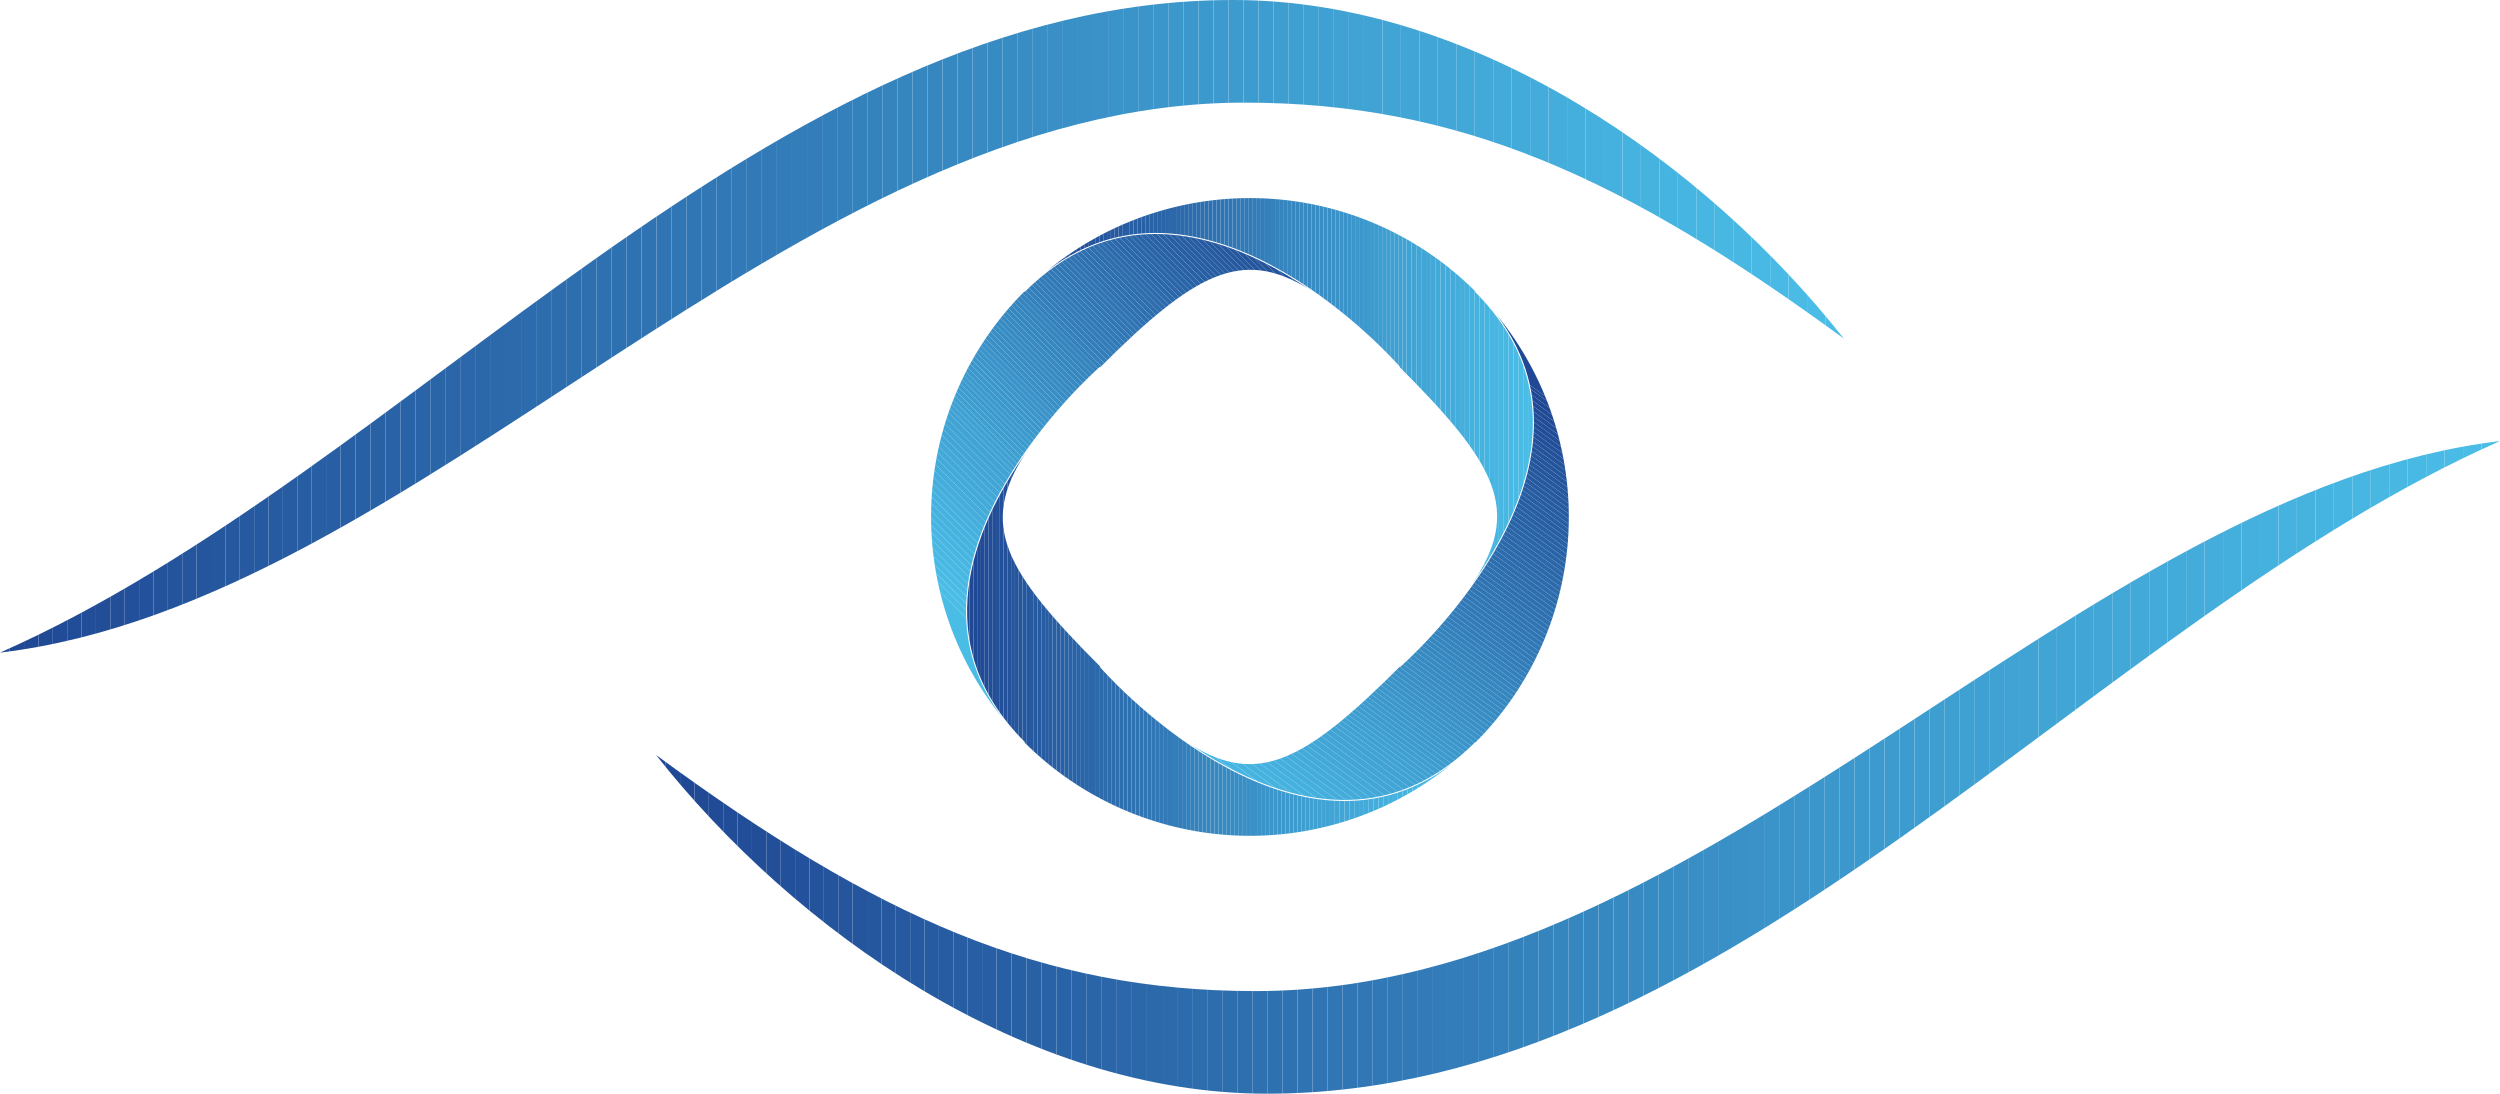 <svg xmlns="http://www.w3.org/2000/svg" xmlns:xlink="http://www.w3.org/1999/xlink" id="ed84bdd9-9fd5-4ad4-af40-7d0c17d504f7" data-name="Layer 1" viewBox="0 0 489.641 214.208"><defs><style>.ade2fa74-3ea4-4d0b-a39f-1f2496c07a66{fill:none;}.a021f8d8-6b12-492e-93c6-03997542dfa0{clip-path:url(#bc83854f-9e3a-4a16-8ddb-675ca8b22feb);}.aa5197e6-dcf3-41db-bcab-8b8e43e4ecb8{clip-path:url(#b56dfd22-cebc-4dd1-8b61-f6c522ac3039);}.bcc7be9a-f809-489a-899b-9ac757c98c14{fill:#204894;}.f8216a34-e7a5-4355-ab52-b0c521f468a4{fill:#204995;}.b641f1ef-3576-418b-ad6d-45edef606f45{fill:#214a95;}.aa748806-e15b-46fe-8470-02da0328bdf9{fill:#214b96;}.a0a160ff-7f3b-4084-89f5-8281282b848b{fill:#214c97;}.a3632353-7a5c-4fd4-884a-7a98cb9c61f5{fill:#224d98;}.bb6615c2-da5c-4bd3-a881-7e98c82ca111{fill:#224e98;}.a3042f21-76c3-4e91-b3a3-eafcfa531085{fill:#234f99;}.b28e0ee3-3bbc-4303-a8be-9762db69fcf4{fill:#23509a;}.e74b9973-b945-4071-9d10-6600fed27b1b{fill:#23519b;}.f856828d-2b7c-413f-ac37-25996658f603{fill:#24529b;}.b6c39929-5923-45c2-87af-fbae2f5c8cde{fill:#24549c;}.b925c472-76b2-43a8-933c-a1bf60fc05c8{fill:#24559d;}.ea8f870c-84b6-4c53-a1e3-efb4e27f56ec{fill:#25569d;}.feae12b8-a2d5-4330-933e-cf7b04ee01cd{fill:#25579e;}.a33054c9-1a40-4996-9ac0-533258909554{fill:#25589f;}.e3b3f826-1133-46a2-8754-7a19456b7284{fill:#2659a0;}.e542090f-ed08-45d6-a443-a3227f8902b2{fill:#265aa0;}.b578c57c-253e-49e8-b7ef-d808b12e5502{fill:#275ba1;}.b06b4311-2d38-467a-a15f-358d378af943{fill:#275ca2;}.bb81c177-c5ed-48e0-8821-af6565e0867e{fill:#275da3;}.ac3e4211-5475-4335-8728-8d7a7831b923{fill:#285ea3;}.bdda012a-ad3e-4134-a629-83328ae7c2f3{fill:#285fa4;}.a20ce23c-45b1-45c6-8cb2-cecab1fe968e{fill:#2860a5;}.b2804af2-0331-448b-8feb-09929d0eb563{fill:#2961a5;}.a3fe4035-7d8e-4941-a32b-3c55b60dae3f{fill:#2962a6;}.a2362127-c05c-47aa-b417-d53ea47e4dbd{fill:#2963a7;}.e31c676f-3603-4708-9d5f-a95e3ab9f77b{fill:#2a64a8;}.f30f4311-10a7-4374-97ad-853daa94a9bc{fill:#2a65a8;}.f3ccec24-d73f-42cf-a0ff-6a3a0577f758{fill:#2b66a9;}.afdd1826-3c7f-4e6d-926a-530fe1794dcd{fill:#2b67aa;}.b57882df-d096-4e01-8761-dad11c787306{fill:#2b68aa;}.af507956-5628-4dd0-a47e-25b9babfe8c4{fill:#2c69ab;}.a62421ce-ba3b-4707-b5ba-b2b8b5db74f8{fill:#2c6aac;}.f8c1cbfa-49ba-4213-8ca9-5255735c9f42{fill:#2c6bad;}.b96f6f69-cdec-44cc-a3ca-208fbbc5fe4e{fill:#2d6cad;}.b288df8c-68e5-41fd-a369-32908107b68e{fill:#2d6dae;}.ecb3ab90-5939-4b5d-bd65-9c5b0258e6a9{fill:#2d6eaf;}.bc44a205-0af5-4591-8325-9c36561ac316{fill:#2e6faf;}.f02d2ab6-dbc3-4fdf-b37f-ca95600004ec{fill:#2e70b0;}.ab37a031-7f62-4d88-bb86-139cab668fc6{fill:#2e71b1;}.a345baef-3d55-4d08-bb90-d61e36771464{fill:#2f72b2;}.bca7558d-51da-45dc-81ba-2f463ee33ee0{fill:#2f73b2;}.bc419a5f-e143-42ac-8eb7-d9530cadcbb0{fill:#3074b3;}.e662c4ab-e3cf-498f-be6c-8823b07e33c3{fill:#3075b4;}.b4351049-1a4f-4842-b4d4-89c3aff6b7b1{fill:#3076b4;}.fc493e27-1319-46c9-89d2-d09348632751{fill:#3177b5;}.b939f54d-bdd1-4432-81b4-3239a3dabb6c{fill:#3178b6;}.beeb3aef-0437-4bed-b84e-a18f18ef1e23{fill:#3179b7;}.b47d6909-8b35-4a57-9c92-1e5a3aa24a94{fill:#327ab7;}.a6eb2dc2-31d9-4797-98f3-93ed69a8b670{fill:#327bb8;}.e2638186-01bb-4d81-b5ef-9169c601d2bd{fill:#327cb9;}.e212ae7a-7e88-432c-83c0-fa8bfa112c22{fill:#337db9;}.be65aabe-d5fa-40b4-b161-4d41b119a6e1{fill:#337eba;}.e079ee3e-ac08-45cb-a173-4c287296668b{fill:#337fbb;}.ab1931a5-8270-4ae2-9b99-2764792d71af{fill:#3480bc;}.bc47dfb7-28fb-4e0f-9da4-5a52648c9abf{fill:#3482bc;}.f4b64efd-e12d-4a72-8e67-51f1647e2a2f{fill:#3583bd;}.aa8b167e-affe-40a0-a76e-63111b8cce62{fill:#3584be;}.f2dac4e9-2e44-49e4-887a-034f4065d90a{fill:#3585bf;}.b737e471-1247-421d-a104-76bf5f330a36{fill:#3686bf;}.af89f1ab-9e63-455b-8e07-6930145c7f48{fill:#3687c0;}.b798acd2-9427-4ddb-8c8d-80cdec72da0a{fill:#3688c1;}.b4998a16-ce22-4538-8476-eeccdc35fc38{fill:#3789c1;}.a34c43e4-e4d8-4c97-9caf-c3e2964a1aa8{fill:#378ac2;}.e0dc3773-3d99-485c-b2de-322567971582{fill:#378bc3;}.b70c9550-3959-4330-b4a4-f35a2bb44853{fill:#388cc4;}.a84430db-1a9f-4276-b677-6cf850a3e3d6{fill:#388dc4;}.f6cd0219-5e39-4160-b421-486042348248{fill:#388ec5;}.f5d2178d-433a-4577-9226-1c474eadf8f2{fill:#398fc6;}.fd6c0648-a84e-4e58-aff8-19549dd72582{fill:#3990c6;}.a0f50453-d5cc-4612-99cc-623763770c01{fill:#3a91c7;}.ad2603d0-3368-489d-9487-0b5527abed3f{fill:#3a92c8;}.bf4ff01b-39fa-425b-a697-2d8878894088{fill:#3a93c9;}.b957b422-ed0c-4631-a6ca-21ce351b77dc{fill:#3b94c9;}.a89f30c1-cd36-4abe-a6ba-97a48e0c193e{fill:#3b95ca;}.a81ad6c1-3ffb-4b4e-b6d6-52c2b32ca7be{fill:#3b96cb;}.aa8b6c6d-3c00-4469-911f-2e6544e26fb0{fill:#3c97cb;}.a165af0c-45be-41ba-aa44-7d91878b13b0{fill:#3c98cc;}.fd7903b8-1a92-4896-9512-1a8edaf97fee{fill:#3c99cd;}.b17f84c6-d0e0-452e-94cb-8f84456bd39a{fill:#3d9ace;}.f33b59cb-3381-4c50-9120-a93f7d1b9f38{fill:#3d9bce;}.b434105d-15a6-455d-839d-16a6c161ef67{fill:#3d9ccf;}.b0e4d87b-62a1-4500-b6c4-bd4a016e0d35{fill:#3e9dd0;}.a0b250fe-1c7d-42ec-8a3e-9948a920fa25{fill:#3e9ed0;}.bb916dc0-b8af-47c0-9e7c-cb9cf245b052{fill:#3f9fd1;}.bd203082-cb89-4bfe-9d27-248b72dbd4e6{fill:#3fa0d2;}.b2bb3e97-31e9-4f44-b86a-af35f6b7bdbd{fill:#3fa1d3;}.bbc6ef5d-7a80-4fb1-a45a-e780591d667c{fill:#40a2d3;}.b9c2db68-1c18-4d4e-8fc9-9658140f2e7b{fill:#40a3d4;}.aca41097-86ba-41ae-85ee-131c14460792{fill:#40a4d5;}.f2344f06-9d4b-4fd1-8a27-09a64e365f7f{fill:#41a5d6;}.f39ee65a-bf2e-4e60-b7a5-f633f10d5200{fill:#41a6d6;}.f2b2c599-1683-4513-991f-8759f8451a87{fill:#42a7d7;}.a3ef0323-b676-4d6b-ba22-3d4f0eb29b38{fill:#42a8d8;}.ae82dc43-fdea-4287-b179-f32d46738a9c{fill:#42a9d9;}.b9b2d563-f9b2-482f-9cce-2a9790fa3b4d{fill:#43aad9;}.aaccfda7-31c0-44fd-830f-0cebe0feb9e4{fill:#43abda;}.b4f0afc0-3f40-480c-baf3-c93255dfb99e{fill:#44acdb;}.ae22a2d3-1767-42ce-a725-39375a02bcbd{fill:#44addc;}.ad348cc6-cd79-46e9-af62-28def3fe3b50{fill:#44aedc;}.bacc907a-1f1e-408e-8cd8-fa093393c2d8{fill:#45afdd;}.aeacd6e0-2a34-4b2b-8033-b09ca6da5a32{fill:#45b1de;}.a6344149-ff84-4b07-add5-d8b54167a21e{fill:#46b2df;}.ea17082a-f124-42ac-a6ea-5c045de19f75{fill:#46b3df;}.ad6dad1d-8d89-4091-8b18-4e46b5eff3fa{fill:#46b4e0;}.a5c711a8-4c29-45c8-be60-3feb9e2b4192{fill:#47b5e1;}.ac52a1e9-0020-4746-b4f4-70f9ff3706ef{fill:#47b6e2;}.b8837556-9ae5-4ef9-936a-86251628accc{fill:#48b7e2;}.a9017d03-a70e-400c-bfff-4f45b3d89843{fill:#48b8e3;}.ad1fd615-5727-40d5-8f28-a564dc2ac7eb{fill:#48b9e4;}.ac937e2f-61af-4c1d-b3be-66d00e49483d{fill:#49bae5;}.a5b8d1d6-38bf-4614-b089-1527447ad00e{fill:#49bbe5;}.bd72bb67-4d18-4b8d-b0a9-b30dcb2db7fa{fill:#4abce6;}.bb09e3f0-a517-465e-9141-032120dbffcc{fill:#4abde7;}.f7041a5d-3523-4e5b-80c7-8203635ef967{clip-path:url(#ac474336-e543-432d-a8ff-215765f2716c);}.a5d38a04-8bde-4552-b69a-916e6bddba77{clip-path:url(#e1c229d9-d8ca-4c29-b78d-ba29ff8af168);}.a8bb1950-8e59-4fcf-94f7-1695d14c1a32{clip-path:url(#b78297a9-ac15-409b-af96-fc3baef0076e);}.f055e7fc-49fd-4600-b0f1-5405ee4529bf{clip-path:url(#e0667c2d-c3f2-4b9c-b19a-cad4c5a2caf6);}.bdfc9cda-3ddf-40a7-a555-8c38996b2625{clip-path:url(#b22cf769-0606-484d-8a5b-980cf9556a99);}.befdfd1e-8f49-4f28-8d9e-811cacc9240c{clip-path:url(#f1b283af-4e90-4eba-8236-e2d34cd570f3);}.b27363b5-2a34-4ed5-8073-7857dd707462{clip-path:url(#b4b51310-791f-48bf-978f-d3d352caa129);}.abc4175f-0354-44f6-88f0-71e4f5619236{clip-path:url(#e259b793-186a-4301-beb7-2a627a1f2f43);}.a30fa7c7-2d01-4070-9feb-c15e202bda6a{clip-path:url(#ebb16b41-94a4-46dd-a8a8-ff30f2d036e3);}.ae15463f-7cd9-4807-b54a-b6a44576a9d6{clip-path:url(#adff29ac-4118-4239-aaf4-245946c9b6cb);}</style><clipPath id="bc83854f-9e3a-4a16-8ddb-675ca8b22feb" transform="translate(-5.011 -143)"><path class="ade2fa74-3ea4-4d0b-a39f-1f2496c07a66" d="M279.215,273.643l-.056-.06c-18.54,18.54-27.771,23.363-40.789,15.353,14.9,10.086,36.718,18.264,55.563-.577l.056.054a62.485,62.485,0,0,0,4.135-83.769c24.028,31.597-18.776,68.907-18.909,68.999"></path></clipPath><clipPath id="b56dfd22-cebc-4dd1-8b61-f6c522ac3039" transform="translate(-5.011 -143)"><rect class="ade2fa74-3ea4-4d0b-a39f-1f2496c07a66" x="214.147" y="191.863" width="132.227" height="128.119" transform="translate(-91.648 331.592) rotate(-53.902)"></rect></clipPath><clipPath id="ac474336-e543-432d-a8ff-215765f2716c" transform="translate(-5.011 -143)"><path class="ade2fa74-3ea4-4d0b-a39f-1f2496c07a66" d="M205.751,288.353l-.077.071a62.495,62.495,0,0,0,83.552,4.302c-31.543,23.67-68.688-18.937-68.776-19.072l.073-.073-.021-.024c-18.692-18.688-23.878-27.754-14.589-41.863-10.414,14.9-19.494,37.323-.161,56.658"></path></clipPath><clipPath id="e1c229d9-d8ca-4c29-b78d-ba29ff8af168" transform="translate(-5.011 -143)"><rect class="ade2fa74-3ea4-4d0b-a39f-1f2496c07a66" x="186.417" y="231.695" width="102.808" height="84.701"></rect></clipPath><clipPath id="b78297a9-ac15-409b-af96-fc3baef0076e" transform="translate(-5.011 -143)"><path class="ade2fa74-3ea4-4d0b-a39f-1f2496c07a66" d="M205.723,200.151l-.077-.075a62.438,62.438,0,0,0-4.092,83.767c-24.069-31.558,18.755-68.883,18.868-68.995l.073.075c18.517-18.519,27.736-23.359,40.723-15.389-8.373-5.663-18.907-10.705-29.869-10.707-8.557,0-17.372,3.074-25.625,11.325"></path></clipPath><clipPath id="e0667c2d-c3f2-4b9c-b19a-cad4c5a2caf6" transform="translate(-5.011 -143)"><rect class="ade2fa74-3ea4-4d0b-a39f-1f2496c07a66" x="156.154" y="173.137" width="126.394" height="126.394" transform="translate(-102.867 224.325) rotate(-45)"></rect></clipPath><clipPath id="b22cf769-0606-484d-8a5b-980cf9556a99" transform="translate(-5.011 -143)"><path class="ade2fa74-3ea4-4d0b-a39f-1f2496c07a66" d="M210.227,195.947c31.578-24.039,68.888,18.772,68.982,18.907l-.054.06c18.975,18.973,24.007,28.034,14.148,42.525,10.611-14.907,20.199-37.683.6-57.28l.073-.079a62.459,62.459,0,0,0-83.749-4.133"></path></clipPath><clipPath id="f1b283af-4e90-4eba-8236-e2d34cd570f3" transform="translate(-5.011 -143)"><rect class="ade2fa74-3ea4-4d0b-a39f-1f2496c07a66" x="210.226" y="171.909" width="103.276" height="85.531"></rect></clipPath><clipPath id="b4b51310-791f-48bf-978f-d3d352caa129" transform="translate(-5.011 -143)"><path class="ade2fa74-3ea4-4d0b-a39f-1f2496c07a66" d="M5.011,270.82c82.337-9.805,154.862-107.719,243.67-107.719,42.062,0,74.255,14.551,117.488,46.247C339.099,175,293.95,143,246.527,143c-91.096,0-161.031,92.242-241.516,127.82"></path></clipPath><clipPath id="e259b793-186a-4301-beb7-2a627a1f2f43" transform="translate(-5.011 -143)"><rect class="ade2fa74-3ea4-4d0b-a39f-1f2496c07a66" x="5.011" y="143" width="361.158" height="127.82"></rect></clipPath><clipPath id="ebb16b41-94a4-46dd-a8a8-ff30f2d036e3" transform="translate(-5.011 -143)"><path class="ade2fa74-3ea4-4d0b-a39f-1f2496c07a66" d="M250.981,337.11c-42.06,0-74.257-14.491-117.486-46.247,27.072,34.345,72.217,66.345,119.642,66.345,91.096,0,160.969-92.242,241.514-127.82-82.335,9.805-154.924,107.722-243.67,107.722"></path></clipPath><clipPath id="adff29ac-4118-4239-aaf4-245946c9b6cb" transform="translate(-5.011 -143)"><rect class="ade2fa74-3ea4-4d0b-a39f-1f2496c07a66" x="133.495" y="229.388" width="361.156" height="127.82"></rect></clipPath></defs><title>fav</title><g class="a021f8d8-6b12-492e-93c6-03997542dfa0"><g class="aa5197e6-dcf3-41db-bcab-8b8e43e4ecb8"><polygon class="bcc7be9a-f809-489a-899b-9ac757c98c14" points="365.963 123.784 226.045 21.76 365.963 21.76 365.963 123.784"></polygon><polygon class="bcc7be9a-f809-489a-899b-9ac757c98c14" points="365.963 124.454 225.125 21.76 226.045 21.76 365.963 123.784 365.963 124.454"></polygon><polygon class="bcc7be9a-f809-489a-899b-9ac757c98c14" points="365.963 125.453 223.756 21.76 225.125 21.76 365.963 124.454 365.963 125.453"></polygon><polygon class="f8216a34-e7a5-4355-ab52-b0c521f468a4" points="365.963 126.452 222.386 21.76 223.756 21.76 365.963 125.453 365.963 126.452"></polygon><polygon class="b641f1ef-3576-418b-ad6d-45edef606f45" points="365.963 127.45 221.017 21.76 222.386 21.76 365.963 126.452 365.963 127.45"></polygon><polygon class="aa748806-e15b-46fe-8470-02da0328bdf9" points="365.963 128.449 219.647 21.76 221.017 21.76 365.963 127.45 365.963 128.449"></polygon><polygon class="a0a160ff-7f3b-4084-89f5-8281282b848b" points="365.963 129.447 218.278 21.76 219.647 21.76 365.963 128.449 365.963 129.447"></polygon><polygon class="a3632353-7a5c-4fd4-884a-7a98cb9c61f5" points="365.963 130.446 216.909 21.76 218.278 21.76 365.963 129.447 365.963 130.446"></polygon><polygon class="bb6615c2-da5c-4bd3-a881-7e98c82ca111" points="365.963 131.444 215.539 21.76 216.909 21.76 365.963 130.446 365.963 131.444"></polygon><polygon class="a3042f21-76c3-4e91-b3a3-eafcfa531085" points="365.963 132.443 214.17 21.76 215.539 21.76 365.963 131.444 365.963 132.443"></polygon><polygon class="b28e0ee3-3bbc-4303-a8be-9762db69fcf4" points="365.963 133.441 212.8 21.76 214.17 21.76 365.963 132.443 365.963 133.441"></polygon><polygon class="e74b9973-b945-4071-9d10-6600fed27b1b" points="365.963 134.44 211.431 21.76 212.8 21.76 365.963 133.441 365.963 134.44"></polygon><polygon class="f856828d-2b7c-413f-ac37-25996658f603" points="365.963 135.438 210.062 21.76 211.431 21.76 365.963 134.44 365.963 135.438"></polygon><polygon class="b6c39929-5923-45c2-87af-fbae2f5c8cde" points="365.963 136.437 208.692 21.76 210.062 21.76 365.963 135.438 365.963 136.437"></polygon><polygon class="b925c472-76b2-43a8-933c-a1bf60fc05c8" points="365.963 137.435 207.323 21.76 208.692 21.76 365.963 136.437 365.963 137.435"></polygon><polygon class="ea8f870c-84b6-4c53-a1e3-efb4e27f56ec" points="365.963 138.434 205.953 21.76 207.323 21.76 365.963 137.435 365.963 138.434"></polygon><polygon class="feae12b8-a2d5-4330-933e-cf7b04ee01cd" points="365.963 139.432 204.584 21.76 205.953 21.76 365.963 138.434 365.963 139.432"></polygon><polygon class="a33054c9-1a40-4996-9ac0-533258909554" points="365.963 140.431 203.214 21.76 204.584 21.76 365.963 139.432 365.963 140.431"></polygon><polygon class="e3b3f826-1133-46a2-8754-7a19456b7284" points="365.963 141.43 201.845 21.76 203.214 21.76 365.963 140.431 365.963 141.43"></polygon><polygon class="e542090f-ed08-45d6-a443-a3227f8902b2" points="365.963 142.428 200.476 21.76 201.845 21.76 365.963 141.43 365.963 142.428"></polygon><polygon class="b578c57c-253e-49e8-b7ef-d808b12e5502" points="365.963 143.427 199.106 21.76 200.476 21.76 365.963 142.428 365.963 143.427"></polygon><polygon class="b06b4311-2d38-467a-a15f-358d378af943" points="365.963 144.425 197.737 21.76 199.106 21.76 365.963 143.427 365.963 144.425"></polygon><polygon class="bb81c177-c5ed-48e0-8821-af6565e0867e" points="365.963 145.424 196.367 21.76 197.737 21.76 365.963 144.425 365.963 145.424"></polygon><polygon class="ac3e4211-5475-4335-8728-8d7a7831b923" points="365.963 146.422 194.998 21.76 196.367 21.76 365.963 145.424 365.963 146.422"></polygon><polygon class="bdda012a-ad3e-4134-a629-83328ae7c2f3" points="365.963 147.421 193.629 21.76 194.998 21.76 365.963 146.422 365.963 147.421"></polygon><polygon class="bdda012a-ad3e-4134-a629-83328ae7c2f3" points="365.963 148.466 192.195 21.76 193.629 21.76 365.963 147.421 365.963 148.466"></polygon><polygon class="a20ce23c-45b1-45c6-8cb2-cecab1fe968e" points="365.963 149.511 190.762 21.76 192.195 21.76 365.963 148.466 365.963 149.511"></polygon><polygon class="b2804af2-0331-448b-8feb-09929d0eb563" points="365.963 150.556 189.329 21.76 190.762 21.76 365.963 149.511 365.963 150.556"></polygon><polygon class="a3fe4035-7d8e-4941-a32b-3c55b60dae3f" points="365.963 151.601 187.895 21.76 189.329 21.76 365.963 150.556 365.963 151.601"></polygon><polygon class="a2362127-c05c-47aa-b417-d53ea47e4dbd" points="365.963 152.646 186.462 21.76 187.895 21.76 365.963 151.601 365.963 152.646"></polygon><polygon class="e31c676f-3603-4708-9d5f-a95e3ab9f77b" points="365.963 153.692 185.029 21.76 186.462 21.76 365.963 152.646 365.963 153.692"></polygon><polygon class="f30f4311-10a7-4374-97ad-853daa94a9bc" points="365.963 154.737 184.537 22.447 184.537 21.76 185.029 21.76 365.963 153.692 365.963 154.737"></polygon><polygon class="f3ccec24-d73f-42cf-a0ff-6a3a0577f758" points="365.963 155.782 184.537 23.492 184.537 22.447 365.963 154.737 365.963 155.782"></polygon><polygon class="afdd1826-3c7f-4e6d-926a-530fe1794dcd" points="365.963 156.827 184.537 24.537 184.537 23.492 365.963 155.782 365.963 156.827"></polygon><polygon class="b57882df-d096-4e01-8761-dad11c787306" points="365.963 157.872 184.537 25.582 184.537 24.537 365.963 156.827 365.963 157.872"></polygon><polygon class="af507956-5628-4dd0-a47e-25b9babfe8c4" points="365.963 158.917 184.537 26.627 184.537 25.582 365.963 157.872 365.963 158.917"></polygon><polygon class="a62421ce-ba3b-4707-b5ba-b2b8b5db74f8" points="365.963 159.962 184.537 27.672 184.537 26.627 365.963 158.917 365.963 159.962"></polygon><polygon class="f8c1cbfa-49ba-4213-8ca9-5255735c9f42" points="365.963 161.007 184.537 28.717 184.537 27.672 365.963 159.962 365.963 161.007"></polygon><polygon class="b96f6f69-cdec-44cc-a3ca-208fbbc5fe4e" points="365.963 162.053 184.537 29.762 184.537 28.717 365.963 161.007 365.963 162.053"></polygon><polygon class="b288df8c-68e5-41fd-a369-32908107b68e" points="365.963 163.098 184.537 30.808 184.537 29.762 365.963 162.053 365.963 163.098"></polygon><polygon class="ecb3ab90-5939-4b5d-bd65-9c5b0258e6a9" points="365.963 164.143 184.537 31.853 184.537 30.808 365.963 163.098 365.963 164.143"></polygon><polygon class="bc44a205-0af5-4591-8325-9c36561ac316" points="365.963 165.188 184.537 32.898 184.537 31.853 365.963 164.143 365.963 165.188"></polygon><polygon class="f02d2ab6-dbc3-4fdf-b37f-ca95600004ec" points="365.963 166.233 184.537 33.943 184.537 32.898 365.963 165.188 365.963 166.233"></polygon><polygon class="ab37a031-7f62-4d88-bb86-139cab668fc6" points="365.963 167.278 184.537 34.988 184.537 33.943 365.963 166.233 365.963 167.278"></polygon><polygon class="a345baef-3d55-4d08-bb90-d61e36771464" points="365.963 168.323 184.537 36.033 184.537 34.988 365.963 167.278 365.963 168.323"></polygon><polygon class="bca7558d-51da-45dc-81ba-2f463ee33ee0" points="365.963 169.369 184.537 37.078 184.537 36.033 365.963 168.323 365.963 169.369"></polygon><polygon class="bc419a5f-e143-42ac-8eb7-d9530cadcbb0" points="365.963 170.414 184.537 38.124 184.537 37.078 365.963 169.369 365.963 170.414"></polygon><polygon class="e662c4ab-e3cf-498f-be6c-8823b07e33c3" points="365.963 171.459 184.537 39.169 184.537 38.124 365.963 170.414 365.963 171.459"></polygon><polygon class="b4351049-1a4f-4842-b4d4-89c3aff6b7b1" points="365.963 172.504 184.537 40.214 184.537 39.169 365.963 171.459 365.963 172.504"></polygon><polygon class="fc493e27-1319-46c9-89d2-d09348632751" points="365.963 173.549 184.537 41.259 184.537 40.214 365.963 172.504 365.963 173.549"></polygon><polygon class="b939f54d-bdd1-4432-81b4-3239a3dabb6c" points="365.963 174.594 184.537 42.304 184.537 41.259 365.963 173.549 365.963 174.594"></polygon><polygon class="beeb3aef-0437-4bed-b84e-a18f18ef1e23" points="365.963 175.639 184.537 43.349 184.537 42.304 365.963 174.594 365.963 175.639"></polygon><polygon class="b47d6909-8b35-4a57-9c92-1e5a3aa24a94" points="365.963 176.685 184.537 44.394 184.537 43.349 365.963 175.639 365.963 176.685"></polygon><polygon class="a6eb2dc2-31d9-4797-98f3-93ed69a8b670" points="365.963 177.73 184.537 45.439 184.537 44.394 365.963 176.685 365.963 177.73"></polygon><polygon class="e2638186-01bb-4d81-b5ef-9169c601d2bd" points="365.963 178.775 184.537 46.485 184.537 45.439 365.963 177.73 365.963 178.775"></polygon><polygon class="e212ae7a-7e88-432c-83c0-fa8bfa112c22" points="365.963 179.82 184.537 47.53 184.537 46.485 365.963 178.775 365.963 179.82"></polygon><polygon class="be65aabe-d5fa-40b4-b161-4d41b119a6e1" points="365.963 180.865 184.537 48.575 184.537 47.53 365.963 179.82 365.963 180.865"></polygon><polygon class="e079ee3e-ac08-45cb-a173-4c287296668b" points="365.963 181.91 184.537 49.62 184.537 48.575 365.963 180.865 365.963 181.91"></polygon><polygon class="ab1931a5-8270-4ae2-9b99-2764792d71af" points="365.963 182.955 184.537 50.665 184.537 49.62 365.963 181.91 365.963 182.955"></polygon><polygon class="bc47dfb7-28fb-4e0f-9da4-5a52648c9abf" points="365.963 184 184.537 51.71 184.537 50.665 365.963 182.955 365.963 184"></polygon><polygon class="f4b64efd-e12d-4a72-8e67-51f1647e2a2f" points="365.963 185.046 184.537 52.755 184.537 51.71 365.963 184 365.963 185.046"></polygon><polygon class="aa8b167e-affe-40a0-a76e-63111b8cce62" points="365.963 186.091 184.537 53.801 184.537 52.755 365.963 185.046 365.963 186.091"></polygon><polygon class="f2dac4e9-2e44-49e4-887a-034f4065d90a" points="365.963 187.136 184.537 54.846 184.537 53.801 365.963 186.091 365.963 187.136"></polygon><polygon class="b737e471-1247-421d-a104-76bf5f330a36" points="365.963 188.181 184.537 55.891 184.537 54.846 365.963 187.136 365.963 188.181"></polygon><polygon class="af89f1ab-9e63-455b-8e07-6930145c7f48" points="365.963 189.226 184.537 56.936 184.537 55.891 365.963 188.181 365.963 189.226"></polygon><polygon class="b798acd2-9427-4ddb-8c8d-80cdec72da0a" points="365.963 190.271 184.537 57.981 184.537 56.936 365.963 189.226 365.963 190.271"></polygon><polygon class="b4998a16-ce22-4538-8476-eeccdc35fc38" points="365.963 191.316 184.537 59.026 184.537 57.981 365.963 190.271 365.963 191.316"></polygon><polygon class="a34c43e4-e4d8-4c97-9caf-c3e2964a1aa8" points="365.963 192.362 184.537 60.071 184.537 59.026 365.963 191.316 365.963 192.362"></polygon><polygon class="e0dc3773-3d99-485c-b2de-322567971582" points="365.963 193.407 184.537 61.117 184.537 60.071 365.963 192.362 365.963 193.407"></polygon><polygon class="b70c9550-3959-4330-b4a4-f35a2bb44853" points="365.963 194.452 184.537 62.162 184.537 61.117 365.963 193.407 365.963 194.452"></polygon><polygon class="a84430db-1a9f-4276-b677-6cf850a3e3d6" points="365.963 195.497 184.537 63.207 184.537 62.162 365.963 194.452 365.963 195.497"></polygon><polygon class="f6cd0219-5e39-4160-b421-486042348248" points="365.963 196.542 184.537 64.252 184.537 63.207 365.963 195.497 365.963 196.542"></polygon><polygon class="f5d2178d-433a-4577-9226-1c474eadf8f2" points="365.963 197.587 184.537 65.297 184.537 64.252 365.963 196.542 365.963 197.587"></polygon><polygon class="fd6c0648-a84e-4e58-aff8-19549dd72582" points="365.963 198.632 184.537 66.342 184.537 65.297 365.963 197.587 365.963 198.632"></polygon><polygon class="a0f50453-d5cc-4612-99cc-623763770c01" points="365.963 199.677 184.537 67.387 184.537 66.342 365.963 198.632 365.963 199.677"></polygon><polygon class="ad2603d0-3368-489d-9487-0b5527abed3f" points="365.963 200.723 184.537 68.432 184.537 67.387 365.963 199.677 365.963 200.723"></polygon><polygon class="bf4ff01b-39fa-425b-a697-2d8878894088" points="365.963 201.768 184.537 69.478 184.537 68.432 365.963 200.723 365.963 201.768"></polygon><polygon class="b957b422-ed0c-4631-a6ca-21ce351b77dc" points="365.963 202.813 184.537 70.523 184.537 69.478 365.963 201.768 365.963 202.813"></polygon><polygon class="a89f30c1-cd36-4abe-a6ba-97a48e0c193e" points="365.963 203.858 184.537 71.568 184.537 70.523 365.963 202.813 365.963 203.858"></polygon><polygon class="a81ad6c1-3ffb-4b4e-b6d6-52c2b32ca7be" points="364.84 204.084 184.537 72.613 184.537 71.568 365.963 203.858 365.963 204.084 364.84 204.084"></polygon><polygon class="aa8b6c6d-3c00-4469-911f-2e6544e26fb0" points="363.407 204.084 184.537 73.658 184.537 72.613 364.84 204.084 363.407 204.084"></polygon><polygon class="a165af0c-45be-41ba-aa44-7d91878b13b0" points="361.974 204.084 184.537 74.703 184.537 73.658 363.407 204.084 361.974 204.084"></polygon><polygon class="fd7903b8-1a92-4896-9512-1a8edaf97fee" points="360.54 204.084 184.537 75.748 184.537 74.703 361.974 204.084 360.54 204.084"></polygon><polygon class="b17f84c6-d0e0-452e-94cb-8f84456bd39a" points="359.107 204.084 184.537 76.794 184.537 75.748 360.54 204.084 359.107 204.084"></polygon><polygon class="f33b59cb-3381-4c50-9120-a93f7d1b9f38" points="357.674 204.084 184.537 77.839 184.537 76.794 359.107 204.084 357.674 204.084"></polygon><polygon class="b434105d-15a6-455d-839d-16a6c161ef67" points="356.24 204.084 184.537 78.884 184.537 77.839 357.674 204.084 356.24 204.084"></polygon><polygon class="b0e4d87b-62a1-4500-b6c4-bd4a016e0d35" points="354.807 204.084 184.537 79.929 184.537 78.884 356.24 204.084 354.807 204.084"></polygon><polygon class="a0b250fe-1c7d-42ec-8a3e-9948a920fa25" points="353.374 204.084 184.537 80.974 184.537 79.929 354.807 204.084 353.374 204.084"></polygon><polygon class="bb916dc0-b8af-47c0-9e7c-cb9cf245b052" points="351.94 204.084 184.537 82.019 184.537 80.974 353.374 204.084 351.94 204.084"></polygon><polygon class="bd203082-cb89-4bfe-9d27-248b72dbd4e6" points="350.507 204.084 184.537 83.064 184.537 82.019 351.94 204.084 350.507 204.084"></polygon><polygon class="b2bb3e97-31e9-4f44-b86a-af35f6b7bdbd" points="349.074 204.084 184.537 84.109 184.537 83.064 350.507 204.084 349.074 204.084"></polygon><polygon class="bbc6ef5d-7a80-4fb1-a45a-e780591d667c" points="347.64 204.084 184.537 85.155 184.537 84.109 349.074 204.084 347.64 204.084"></polygon><polygon class="b9c2db68-1c18-4d4e-8fc9-9658140f2e7b" points="346.207 204.084 184.537 86.2 184.537 85.155 347.64 204.084 346.207 204.084"></polygon><polygon class="b9c2db68-1c18-4d4e-8fc9-9658140f2e7b" points="344.449 204.084 184.537 87.482 184.537 86.2 346.207 204.084 344.449 204.084"></polygon><polygon class="aca41097-86ba-41ae-85ee-131c14460792" points="342.691 204.084 184.537 88.764 184.537 87.482 344.449 204.084 342.691 204.084"></polygon><polygon class="f2344f06-9d4b-4fd1-8a27-09a64e365f7f" points="340.932 204.084 184.537 90.046 184.537 88.764 342.691 204.084 340.932 204.084"></polygon><polygon class="f39ee65a-bf2e-4e60-b7a5-f633f10d5200" points="339.174 204.084 184.537 91.328 184.537 90.046 340.932 204.084 339.174 204.084"></polygon><polygon class="f2b2c599-1683-4513-991f-8759f8451a87" points="337.416 204.084 184.537 92.61 184.537 91.328 339.174 204.084 337.416 204.084"></polygon><polygon class="a3ef0323-b676-4d6b-ba22-3d4f0eb29b38" points="335.658 204.084 184.537 93.892 184.537 92.61 337.416 204.084 335.658 204.084"></polygon><polygon class="ae82dc43-fdea-4287-b179-f32d46738a9c" points="333.9 204.084 184.537 95.174 184.537 93.892 335.658 204.084 333.9 204.084"></polygon><polygon class="b9b2d563-f9b2-482f-9cce-2a9790fa3b4d" points="332.142 204.084 184.537 96.456 184.537 95.174 333.9 204.084 332.142 204.084"></polygon><polygon class="aaccfda7-31c0-44fd-830f-0cebe0feb9e4" points="330.383 204.084 184.537 97.738 184.537 96.456 332.142 204.084 330.383 204.084"></polygon><polygon class="b4f0afc0-3f40-480c-baf3-c93255dfb99e" points="328.625 204.084 184.537 99.02 184.537 97.738 330.383 204.084 328.625 204.084"></polygon><polygon class="ae22a2d3-1767-42ce-a725-39375a02bcbd" points="326.867 204.084 184.537 100.302 184.537 99.02 328.625 204.084 326.867 204.084"></polygon><polygon class="ad348cc6-cd79-46e9-af62-28def3fe3b50" points="325.109 204.084 184.537 101.584 184.537 100.302 326.867 204.084 325.109 204.084"></polygon><polygon class="bacc907a-1f1e-408e-8cd8-fa093393c2d8" points="323.351 204.084 184.537 102.866 184.537 101.584 325.109 204.084 323.351 204.084"></polygon><polygon class="aeacd6e0-2a34-4b2b-8033-b09ca6da5a32" points="321.593 204.084 184.537 104.148 184.537 102.866 323.351 204.084 321.593 204.084"></polygon><polygon class="a6344149-ff84-4b07-add5-d8b54167a21e" points="319.834 204.084 184.537 105.43 184.537 104.148 321.593 204.084 319.834 204.084"></polygon><polygon class="ea17082a-f124-42ac-a6ea-5c045de19f75" points="318.076 204.084 184.537 106.712 184.537 105.43 319.834 204.084 318.076 204.084"></polygon><polygon class="ad6dad1d-8d89-4091-8b18-4e46b5eff3fa" points="316.318 204.084 184.537 107.994 184.537 106.712 318.076 204.084 316.318 204.084"></polygon><polygon class="a5c711a8-4c29-45c8-be60-3feb9e2b4192" points="314.56 204.084 184.537 109.276 184.537 107.994 316.318 204.084 314.56 204.084"></polygon><polygon class="ac52a1e9-0020-4746-b4f4-70f9ff3706ef" points="312.802 204.084 184.537 110.558 184.537 109.276 314.56 204.084 312.802 204.084"></polygon><polygon class="b8837556-9ae5-4ef9-936a-86251628accc" points="311.043 204.084 184.537 111.84 184.537 110.558 312.802 204.084 311.043 204.084"></polygon><polygon class="a9017d03-a70e-400c-bfff-4f45b3d89843" points="309.285 204.084 184.537 113.122 184.537 111.84 311.043 204.084 309.285 204.084"></polygon><polygon class="ad1fd615-5727-40d5-8f28-a564dc2ac7eb" points="307.527 204.084 184.537 114.404 184.537 113.122 309.285 204.084 307.527 204.084"></polygon><polygon class="ac937e2f-61af-4c1d-b3be-66d00e49483d" points="305.769 204.084 184.537 115.686 184.537 114.404 307.527 204.084 305.769 204.084"></polygon><polygon class="a5b8d1d6-38bf-4614-b089-1527447ad00e" points="304.011 204.084 184.537 116.968 184.537 115.686 305.769 204.084 304.011 204.084"></polygon><polygon class="bd72bb67-4d18-4b8d-b0a9-b30dcb2db7fa" points="302.253 204.084 184.537 118.25 184.537 116.968 304.011 204.084 302.253 204.084"></polygon><polygon class="bb09e3f0-a517-465e-9141-032120dbffcc" points="300.494 204.084 184.537 119.532 184.537 118.25 302.253 204.084 300.494 204.084"></polygon><polygon class="bb09e3f0-a517-465e-9141-032120dbffcc" points="184.537 119.532 300.494 204.084 184.537 204.084 184.537 119.532"></polygon></g></g><g class="f7041a5d-3523-4e5b-80c7-8203635ef967"><g class="a5d38a04-8bde-4552-b69a-916e6bddba77"><rect class="bcc7be9a-f809-489a-899b-9ac757c98c14" x="181.407" y="88.695" width="8.001" height="84.701"></rect><rect class="bcc7be9a-f809-489a-899b-9ac757c98c14" x="189.408" y="88.695" width="0.497" height="84.701"></rect><rect class="bcc7be9a-f809-489a-899b-9ac757c98c14" x="189.904" y="88.695" width="0.739" height="84.701"></rect><rect class="f8216a34-e7a5-4355-ab52-b0c521f468a4" x="190.644" y="88.695" width="0.739" height="84.701"></rect><rect class="b641f1ef-3576-418b-ad6d-45edef606f45" x="191.383" y="88.695" width="0.739" height="84.701"></rect><rect class="aa748806-e15b-46fe-8470-02da0328bdf9" x="192.123" y="88.695" width="0.739" height="84.701"></rect><rect class="a0a160ff-7f3b-4084-89f5-8281282b848b" x="192.862" y="88.695" width="0.739" height="84.701"></rect><rect class="a3632353-7a5c-4fd4-884a-7a98cb9c61f5" x="193.601" y="88.695" width="0.739" height="84.701"></rect><rect class="bb6615c2-da5c-4bd3-a881-7e98c82ca111" x="194.341" y="88.695" width="0.739" height="84.701"></rect><rect class="a3042f21-76c3-4e91-b3a3-eafcfa531085" x="195.08" y="88.695" width="0.739" height="84.701"></rect><rect class="b28e0ee3-3bbc-4303-a8be-9762db69fcf4" x="195.819" y="88.695" width="0.739" height="84.701"></rect><rect class="e74b9973-b945-4071-9d10-6600fed27b1b" x="196.559" y="88.695" width="0.739" height="84.701"></rect><rect class="f856828d-2b7c-413f-ac37-25996658f603" x="197.298" y="88.695" width="0.739" height="84.701"></rect><rect class="b6c39929-5923-45c2-87af-fbae2f5c8cde" x="198.037" y="88.695" width="0.739" height="84.701"></rect><rect class="b925c472-76b2-43a8-933c-a1bf60fc05c8" x="198.777" y="88.695" width="0.739" height="84.701"></rect><rect class="ea8f870c-84b6-4c53-a1e3-efb4e27f56ec" x="199.516" y="88.695" width="0.739" height="84.701"></rect><rect class="feae12b8-a2d5-4330-933e-cf7b04ee01cd" x="200.255" y="88.695" width="0.739" height="84.701"></rect><rect class="a33054c9-1a40-4996-9ac0-533258909554" x="200.995" y="88.695" width="0.739" height="84.701"></rect><rect class="e3b3f826-1133-46a2-8754-7a19456b7284" x="201.734" y="88.695" width="0.739" height="84.701"></rect><rect class="e542090f-ed08-45d6-a443-a3227f8902b2" x="202.474" y="88.695" width="0.739" height="84.701"></rect><rect class="b578c57c-253e-49e8-b7ef-d808b12e5502" x="203.213" y="88.695" width="0.739" height="84.701"></rect><rect class="b06b4311-2d38-467a-a15f-358d378af943" x="203.952" y="88.695" width="0.739" height="84.701"></rect><rect class="bb81c177-c5ed-48e0-8821-af6565e0867e" x="204.692" y="88.695" width="0.739" height="84.701"></rect><rect class="ac3e4211-5475-4335-8728-8d7a7831b923" x="205.431" y="88.695" width="0.739" height="84.701"></rect><rect class="bdda012a-ad3e-4134-a629-83328ae7c2f3" x="206.17" y="88.695" width="0.739" height="84.701"></rect><rect class="bdda012a-ad3e-4134-a629-83328ae7c2f3" x="206.91" y="88.695" width="0.774" height="84.701"></rect><rect class="a20ce23c-45b1-45c6-8cb2-cecab1fe968e" x="207.684" y="88.695" width="0.774" height="84.701"></rect><rect class="b2804af2-0331-448b-8feb-09929d0eb563" x="208.457" y="88.695" width="0.774" height="84.701"></rect><rect class="a3fe4035-7d8e-4941-a32b-3c55b60dae3f" x="209.231" y="88.695" width="0.774" height="84.701"></rect><rect class="a2362127-c05c-47aa-b417-d53ea47e4dbd" x="210.005" y="88.695" width="0.774" height="84.701"></rect><rect class="e31c676f-3603-4708-9d5f-a95e3ab9f77b" x="210.779" y="88.695" width="0.774" height="84.701"></rect><rect class="f30f4311-10a7-4374-97ad-853daa94a9bc" x="211.553" y="88.695" width="0.774" height="84.701"></rect><rect class="f3ccec24-d73f-42cf-a0ff-6a3a0577f758" x="212.327" y="88.695" width="0.774" height="84.701"></rect><rect class="afdd1826-3c7f-4e6d-926a-530fe1794dcd" x="213.101" y="88.695" width="0.774" height="84.701"></rect><rect class="b57882df-d096-4e01-8761-dad11c787306" x="213.874" y="88.695" width="0.774" height="84.701"></rect><rect class="af507956-5628-4dd0-a47e-25b9babfe8c4" x="214.648" y="88.695" width="0.774" height="84.701"></rect><rect class="a62421ce-ba3b-4707-b5ba-b2b8b5db74f8" x="215.422" y="88.695" width="0.774" height="84.701"></rect><rect class="f8c1cbfa-49ba-4213-8ca9-5255735c9f42" x="216.196" y="88.695" width="0.774" height="84.701"></rect><rect class="b96f6f69-cdec-44cc-a3ca-208fbbc5fe4e" x="216.97" y="88.695" width="0.774" height="84.701"></rect><rect class="b288df8c-68e5-41fd-a369-32908107b68e" x="217.744" y="88.695" width="0.774" height="84.701"></rect><rect class="ecb3ab90-5939-4b5d-bd65-9c5b0258e6a9" x="218.518" y="88.695" width="0.774" height="84.701"></rect><rect class="bc44a205-0af5-4591-8325-9c36561ac316" x="219.292" y="88.695" width="0.774" height="84.701"></rect><rect class="f02d2ab6-dbc3-4fdf-b37f-ca95600004ec" x="220.065" y="88.695" width="0.774" height="84.701"></rect><rect class="ab37a031-7f62-4d88-bb86-139cab668fc6" x="220.839" y="88.695" width="0.774" height="84.701"></rect><rect class="a345baef-3d55-4d08-bb90-d61e36771464" x="221.613" y="88.695" width="0.774" height="84.701"></rect><rect class="bca7558d-51da-45dc-81ba-2f463ee33ee0" x="222.387" y="88.695" width="0.774" height="84.701"></rect><rect class="bc419a5f-e143-42ac-8eb7-d9530cadcbb0" x="223.161" y="88.695" width="0.774" height="84.701"></rect><rect class="e662c4ab-e3cf-498f-be6c-8823b07e33c3" x="223.935" y="88.695" width="0.774" height="84.701"></rect><rect class="b4351049-1a4f-4842-b4d4-89c3aff6b7b1" x="224.709" y="88.695" width="0.774" height="84.701"></rect><rect class="fc493e27-1319-46c9-89d2-d09348632751" x="225.482" y="88.695" width="0.774" height="84.701"></rect><rect class="b939f54d-bdd1-4432-81b4-3239a3dabb6c" x="226.256" y="88.695" width="0.774" height="84.701"></rect><rect class="beeb3aef-0437-4bed-b84e-a18f18ef1e23" x="227.03" y="88.695" width="0.774" height="84.701"></rect><rect class="b47d6909-8b35-4a57-9c92-1e5a3aa24a94" x="227.804" y="88.695" width="0.774" height="84.701"></rect><rect class="a6eb2dc2-31d9-4797-98f3-93ed69a8b670" x="228.578" y="88.695" width="0.774" height="84.701"></rect><rect class="e2638186-01bb-4d81-b5ef-9169c601d2bd" x="229.352" y="88.695" width="0.774" height="84.701"></rect><rect class="e212ae7a-7e88-432c-83c0-fa8bfa112c22" x="230.126" y="88.695" width="0.774" height="84.701"></rect><rect class="be65aabe-d5fa-40b4-b161-4d41b119a6e1" x="230.899" y="88.695" width="0.774" height="84.701"></rect><rect class="e079ee3e-ac08-45cb-a173-4c287296668b" x="231.673" y="88.695" width="0.774" height="84.701"></rect><rect class="ab1931a5-8270-4ae2-9b99-2764792d71af" x="232.447" y="88.695" width="0.774" height="84.701"></rect><rect class="bc47dfb7-28fb-4e0f-9da4-5a52648c9abf" x="233.221" y="88.695" width="0.774" height="84.701"></rect><rect class="f4b64efd-e12d-4a72-8e67-51f1647e2a2f" x="233.995" y="88.695" width="0.774" height="84.701"></rect><rect class="aa8b167e-affe-40a0-a76e-63111b8cce62" x="234.769" y="88.695" width="0.774" height="84.701"></rect><rect class="f2dac4e9-2e44-49e4-887a-034f4065d90a" x="235.543" y="88.695" width="0.774" height="84.701"></rect><rect class="b737e471-1247-421d-a104-76bf5f330a36" x="236.316" y="88.695" width="0.774" height="84.701"></rect><rect class="af89f1ab-9e63-455b-8e07-6930145c7f48" x="237.09" y="88.695" width="0.774" height="84.701"></rect><rect class="b798acd2-9427-4ddb-8c8d-80cdec72da0a" x="237.864" y="88.695" width="0.774" height="84.701"></rect><rect class="b4998a16-ce22-4538-8476-eeccdc35fc38" x="238.638" y="88.695" width="0.774" height="84.701"></rect><rect class="a34c43e4-e4d8-4c97-9caf-c3e2964a1aa8" x="239.412" y="88.695" width="0.774" height="84.701"></rect><rect class="e0dc3773-3d99-485c-b2de-322567971582" x="240.186" y="88.695" width="0.774" height="84.701"></rect><rect class="b70c9550-3959-4330-b4a4-f35a2bb44853" x="240.96" y="88.695" width="0.774" height="84.701"></rect><rect class="a84430db-1a9f-4276-b677-6cf850a3e3d6" x="241.734" y="88.695" width="0.774" height="84.701"></rect><rect class="f6cd0219-5e39-4160-b421-486042348248" x="242.507" y="88.695" width="0.774" height="84.701"></rect><rect class="f5d2178d-433a-4577-9226-1c474eadf8f2" x="243.281" y="88.695" width="0.774" height="84.701"></rect><rect class="fd6c0648-a84e-4e58-aff8-19549dd72582" x="244.055" y="88.695" width="0.774" height="84.701"></rect><rect class="a0f50453-d5cc-4612-99cc-623763770c01" x="244.829" y="88.695" width="0.774" height="84.701"></rect><rect class="ad2603d0-3368-489d-9487-0b5527abed3f" x="245.603" y="88.695" width="0.774" height="84.701"></rect><rect class="bf4ff01b-39fa-425b-a697-2d8878894088" x="246.377" y="88.695" width="0.774" height="84.701"></rect><rect class="b957b422-ed0c-4631-a6ca-21ce351b77dc" x="247.151" y="88.695" width="0.774" height="84.701"></rect><rect class="a89f30c1-cd36-4abe-a6ba-97a48e0c193e" x="247.924" y="88.695" width="0.774" height="84.701"></rect><rect class="a81ad6c1-3ffb-4b4e-b6d6-52c2b32ca7be" x="248.698" y="88.695" width="0.774" height="84.701"></rect><rect class="aa8b6c6d-3c00-4469-911f-2e6544e26fb0" x="249.472" y="88.695" width="0.774" height="84.701"></rect><rect class="a165af0c-45be-41ba-aa44-7d91878b13b0" x="250.246" y="88.695" width="0.774" height="84.701"></rect><rect class="fd7903b8-1a92-4896-9512-1a8edaf97fee" x="251.02" y="88.695" width="0.774" height="84.701"></rect><rect class="b17f84c6-d0e0-452e-94cb-8f84456bd39a" x="251.794" y="88.695" width="0.774" height="84.701"></rect><rect class="f33b59cb-3381-4c50-9120-a93f7d1b9f38" x="252.568" y="88.695" width="0.774" height="84.701"></rect><rect class="b434105d-15a6-455d-839d-16a6c161ef67" x="253.341" y="88.695" width="0.774" height="84.701"></rect><rect class="b0e4d87b-62a1-4500-b6c4-bd4a016e0d35" x="254.115" y="88.695" width="0.774" height="84.701"></rect><rect class="a0b250fe-1c7d-42ec-8a3e-9948a920fa25" x="254.889" y="88.695" width="0.774" height="84.701"></rect><rect class="bb916dc0-b8af-47c0-9e7c-cb9cf245b052" x="255.663" y="88.695" width="0.774" height="84.701"></rect><rect class="bd203082-cb89-4bfe-9d27-248b72dbd4e6" x="256.437" y="88.695" width="0.774" height="84.701"></rect><rect class="b2bb3e97-31e9-4f44-b86a-af35f6b7bdbd" x="257.211" y="88.695" width="0.774" height="84.701"></rect><rect class="bbc6ef5d-7a80-4fb1-a45a-e780591d667c" x="257.985" y="88.695" width="0.774" height="84.701"></rect><rect class="b9c2db68-1c18-4d4e-8fc9-9658140f2e7b" x="258.759" y="88.695" width="0.774" height="84.701"></rect><rect class="b9c2db68-1c18-4d4e-8fc9-9658140f2e7b" x="259.532" y="88.695" width="0.949" height="84.701"></rect><rect class="aca41097-86ba-41ae-85ee-131c14460792" x="260.482" y="88.695" width="0.949" height="84.701"></rect><rect class="f2344f06-9d4b-4fd1-8a27-09a64e365f7f" x="261.431" y="88.695" width="0.949" height="84.701"></rect><rect class="f39ee65a-bf2e-4e60-b7a5-f633f10d5200" x="262.38" y="88.695" width="0.949" height="84.701"></rect><rect class="f2b2c599-1683-4513-991f-8759f8451a87" x="263.329" y="88.695" width="0.949" height="84.701"></rect><rect class="a3ef0323-b676-4d6b-ba22-3d4f0eb29b38" x="264.279" y="88.695" width="0.949" height="84.701"></rect><rect class="ae82dc43-fdea-4287-b179-f32d46738a9c" x="265.228" y="88.695" width="0.949" height="84.701"></rect><rect class="b9b2d563-f9b2-482f-9cce-2a9790fa3b4d" x="266.177" y="88.695" width="0.949" height="84.701"></rect><rect class="aaccfda7-31c0-44fd-830f-0cebe0feb9e4" x="267.126" y="88.695" width="0.949" height="84.701"></rect><rect class="b4f0afc0-3f40-480c-baf3-c93255dfb99e" x="268.076" y="88.695" width="0.949" height="84.701"></rect><rect class="ae22a2d3-1767-42ce-a725-39375a02bcbd" x="269.025" y="88.695" width="0.949" height="84.701"></rect><rect class="ad348cc6-cd79-46e9-af62-28def3fe3b50" x="269.974" y="88.695" width="0.949" height="84.701"></rect><rect class="bacc907a-1f1e-408e-8cd8-fa093393c2d8" x="270.923" y="88.695" width="0.949" height="84.701"></rect><rect class="aeacd6e0-2a34-4b2b-8033-b09ca6da5a32" x="271.873" y="88.695" width="0.949" height="84.701"></rect><rect class="a6344149-ff84-4b07-add5-d8b54167a21e" x="272.822" y="88.695" width="0.949" height="84.701"></rect><rect class="ea17082a-f124-42ac-a6ea-5c045de19f75" x="273.771" y="88.695" width="0.949" height="84.701"></rect><rect class="ad6dad1d-8d89-4091-8b18-4e46b5eff3fa" x="274.721" y="88.695" width="0.949" height="84.701"></rect><rect class="a5c711a8-4c29-45c8-be60-3feb9e2b4192" x="275.67" y="88.695" width="0.949" height="84.701"></rect><rect class="ac52a1e9-0020-4746-b4f4-70f9ff3706ef" x="276.619" y="88.695" width="0.949" height="84.701"></rect><rect class="b8837556-9ae5-4ef9-936a-86251628accc" x="277.568" y="88.695" width="0.949" height="84.701"></rect><rect class="a9017d03-a70e-400c-bfff-4f45b3d89843" x="278.518" y="88.695" width="0.949" height="84.701"></rect><rect class="ad1fd615-5727-40d5-8f28-a564dc2ac7eb" x="279.467" y="88.695" width="0.949" height="84.701"></rect><rect class="ac937e2f-61af-4c1d-b3be-66d00e49483d" x="280.416" y="88.695" width="0.949" height="84.701"></rect><rect class="a5b8d1d6-38bf-4614-b089-1527447ad00e" x="281.365" y="88.695" width="0.949" height="84.701"></rect><rect class="bd72bb67-4d18-4b8d-b0a9-b30dcb2db7fa" x="282.315" y="88.695" width="0.949" height="84.701"></rect><rect class="bb09e3f0-a517-465e-9141-032120dbffcc" x="283.264" y="88.695" width="0.949" height="84.701"></rect><rect class="bb09e3f0-a517-465e-9141-032120dbffcc" x="284.213" y="88.695" width="0.002" height="84.701"></rect></g></g><g class="a8bb1950-8e59-4fcf-94f7-1695d14c1a32"><g class="f055e7fc-49fd-4600-b0f1-5405ee4529bf"><polygon class="bcc7be9a-f809-489a-899b-9ac757c98c14" points="303.714 94.657 213.018 3.96 303.714 3.96 303.714 94.657"></polygon><polygon class="bcc7be9a-f809-489a-899b-9ac757c98c14" points="303.714 95.394 212.28 3.96 213.018 3.96 303.714 94.657 303.714 95.394"></polygon><polygon class="bcc7be9a-f809-489a-899b-9ac757c98c14" points="303.714 96.492 211.182 3.96 212.28 3.96 303.714 95.394 303.714 96.492"></polygon><polygon class="f8216a34-e7a5-4355-ab52-b0c521f468a4" points="303.714 97.591 210.084 3.96 211.182 3.96 303.714 96.492 303.714 97.591"></polygon><polygon class="b641f1ef-3576-418b-ad6d-45edef606f45" points="303.714 98.689 208.986 3.96 210.084 3.96 303.714 97.591 303.714 98.689"></polygon><polygon class="aa748806-e15b-46fe-8470-02da0328bdf9" points="303.714 99.787 207.888 3.96 208.986 3.96 303.714 98.689 303.714 99.787"></polygon><polygon class="a0a160ff-7f3b-4084-89f5-8281282b848b" points="303.714 100.885 206.79 3.96 207.888 3.96 303.714 99.787 303.714 100.885"></polygon><polygon class="a3632353-7a5c-4fd4-884a-7a98cb9c61f5" points="303.714 101.983 205.692 3.96 206.79 3.96 303.714 100.885 303.714 101.983"></polygon><polygon class="bb6615c2-da5c-4bd3-a881-7e98c82ca111" points="303.714 103.081 204.594 3.96 205.692 3.96 303.714 101.983 303.714 103.081"></polygon><polygon class="a3042f21-76c3-4e91-b3a3-eafcfa531085" points="303.714 104.179 203.496 3.96 204.594 3.96 303.714 103.081 303.714 104.179"></polygon><polygon class="b28e0ee3-3bbc-4303-a8be-9762db69fcf4" points="303.714 105.277 202.398 3.96 203.496 3.96 303.714 104.179 303.714 105.277"></polygon><polygon class="e74b9973-b945-4071-9d10-6600fed27b1b" points="303.714 106.375 201.3 3.96 202.398 3.96 303.714 105.277 303.714 106.375"></polygon><polygon class="f856828d-2b7c-413f-ac37-25996658f603" points="303.714 107.473 200.202 3.96 201.3 3.96 303.714 106.375 303.714 107.473"></polygon><polygon class="b6c39929-5923-45c2-87af-fbae2f5c8cde" points="303.714 108.571 199.104 3.96 200.202 3.96 303.714 107.473 303.714 108.571"></polygon><polygon class="b925c472-76b2-43a8-933c-a1bf60fc05c8" points="303.714 109.669 198.006 3.96 199.104 3.96 303.714 108.571 303.714 109.669"></polygon><polygon class="ea8f870c-84b6-4c53-a1e3-efb4e27f56ec" points="303.714 110.767 196.908 3.96 198.006 3.96 303.714 109.669 303.714 110.767"></polygon><polygon class="feae12b8-a2d5-4330-933e-cf7b04ee01cd" points="303.714 111.865 195.81 3.96 196.908 3.96 303.714 110.767 303.714 111.865"></polygon><polygon class="a33054c9-1a40-4996-9ac0-533258909554" points="303.714 112.963 194.712 3.96 195.81 3.96 303.714 111.865 303.714 112.963"></polygon><polygon class="e3b3f826-1133-46a2-8754-7a19456b7284" points="303.714 114.061 193.614 3.96 194.712 3.96 303.714 112.963 303.714 114.061"></polygon><polygon class="e542090f-ed08-45d6-a443-a3227f8902b2" points="303.714 115.159 192.516 3.96 193.614 3.96 303.714 114.061 303.714 115.159"></polygon><polygon class="b578c57c-253e-49e8-b7ef-d808b12e5502" points="303.714 116.257 191.418 3.96 192.516 3.96 303.714 115.159 303.714 116.257"></polygon><polygon class="b06b4311-2d38-467a-a15f-358d378af943" points="303.714 117.355 190.32 3.96 191.418 3.96 303.714 116.257 303.714 117.355"></polygon><polygon class="bb81c177-c5ed-48e0-8821-af6565e0867e" points="303.714 118.453 189.222 3.96 190.32 3.96 303.714 117.355 303.714 118.453"></polygon><polygon class="ac3e4211-5475-4335-8728-8d7a7831b923" points="303.714 119.551 188.124 3.96 189.222 3.96 303.714 118.453 303.714 119.551"></polygon><polygon class="bdda012a-ad3e-4134-a629-83328ae7c2f3" points="303.714 120.649 187.026 3.96 188.124 3.96 303.714 119.551 303.714 120.649"></polygon><polygon class="bdda012a-ad3e-4134-a629-83328ae7c2f3" points="303.714 121.798 185.877 3.96 187.026 3.96 303.714 120.649 303.714 121.798"></polygon><polygon class="a20ce23c-45b1-45c6-8cb2-cecab1fe968e" points="303.714 122.947 184.727 3.96 185.877 3.96 303.714 121.798 303.714 122.947"></polygon><polygon class="b2804af2-0331-448b-8feb-09929d0eb563" points="303.714 124.097 183.578 3.96 184.727 3.96 303.714 122.947 303.714 124.097"></polygon><polygon class="a3fe4035-7d8e-4941-a32b-3c55b60dae3f" points="303.714 125.246 182.429 3.96 183.578 3.96 303.714 124.097 303.714 125.246"></polygon><polygon class="a2362127-c05c-47aa-b417-d53ea47e4dbd" points="303.714 126.395 181.28 3.96 182.429 3.96 303.714 125.246 303.714 126.395"></polygon><polygon class="e31c676f-3603-4708-9d5f-a95e3ab9f77b" points="303.714 127.544 180.13 3.96 181.28 3.96 303.714 126.395 303.714 127.544"></polygon><polygon class="f30f4311-10a7-4374-97ad-853daa94a9bc" points="303.714 128.694 178.981 3.96 180.13 3.96 303.714 127.544 303.714 128.694"></polygon><polygon class="f3ccec24-d73f-42cf-a0ff-6a3a0577f758" points="303.714 129.843 177.832 3.96 178.981 3.96 303.714 128.694 303.714 129.843"></polygon><polygon class="afdd1826-3c7f-4e6d-926a-530fe1794dcd" points="303.714 130.992 176.683 3.96 177.832 3.96 303.714 129.843 303.714 130.992"></polygon><polygon class="b57882df-d096-4e01-8761-dad11c787306" points="303.714 132.141 175.533 3.96 176.683 3.96 303.714 130.992 303.714 132.141"></polygon><polygon class="af507956-5628-4dd0-a47e-25b9babfe8c4" points="303.714 133.291 174.384 3.96 175.533 3.96 303.714 132.141 303.714 133.291"></polygon><polygon class="a62421ce-ba3b-4707-b5ba-b2b8b5db74f8" points="303.714 134.44 173.235 3.96 174.384 3.96 303.714 133.291 303.714 134.44"></polygon><polygon class="f8c1cbfa-49ba-4213-8ca9-5255735c9f42" points="303.714 135.589 172.086 3.96 173.235 3.96 303.714 134.44 303.714 135.589"></polygon><polygon class="b96f6f69-cdec-44cc-a3ca-208fbbc5fe4e" points="303.714 136.738 170.936 3.96 172.086 3.96 303.714 135.589 303.714 136.738"></polygon><polygon class="b288df8c-68e5-41fd-a369-32908107b68e" points="303.714 137.888 169.787 3.96 170.936 3.96 303.714 136.738 303.714 137.888"></polygon><polygon class="ecb3ab90-5939-4b5d-bd65-9c5b0258e6a9" points="303.714 139.037 168.638 3.96 169.787 3.96 303.714 137.888 303.714 139.037"></polygon><polygon class="bc44a205-0af5-4591-8325-9c36561ac316" points="303.714 140.186 167.489 3.96 168.638 3.96 303.714 139.037 303.714 140.186"></polygon><polygon class="f02d2ab6-dbc3-4fdf-b37f-ca95600004ec" points="303.714 141.335 166.339 3.96 167.489 3.96 303.714 140.186 303.714 141.335"></polygon><polygon class="ab37a031-7f62-4d88-bb86-139cab668fc6" points="303.714 142.485 165.19 3.96 166.339 3.96 303.714 141.335 303.714 142.485"></polygon><polygon class="a345baef-3d55-4d08-bb90-d61e36771464" points="303.714 143.634 164.041 3.96 165.19 3.96 303.714 142.485 303.714 143.634"></polygon><polygon class="bca7558d-51da-45dc-81ba-2f463ee33ee0" points="303.714 144.783 162.892 3.96 164.041 3.96 303.714 143.634 303.714 144.783"></polygon><polygon class="bc419a5f-e143-42ac-8eb7-d9530cadcbb0" points="303.714 145.932 161.742 3.96 162.892 3.96 303.714 144.783 303.714 145.932"></polygon><polygon class="e662c4ab-e3cf-498f-be6c-8823b07e33c3" points="303.714 147.082 160.593 3.96 161.742 3.96 303.714 145.932 303.714 147.082"></polygon><polygon class="b4351049-1a4f-4842-b4d4-89c3aff6b7b1" points="303.714 148.231 159.444 3.96 160.593 3.96 303.714 147.082 303.714 148.231"></polygon><polygon class="fc493e27-1319-46c9-89d2-d09348632751" points="303.714 149.38 158.295 3.96 159.444 3.96 303.714 148.231 303.714 149.38"></polygon><polygon class="b939f54d-bdd1-4432-81b4-3239a3dabb6c" points="303.714 150.529 157.145 3.96 158.295 3.96 303.714 149.38 303.714 150.529"></polygon><polygon class="beeb3aef-0437-4bed-b84e-a18f18ef1e23" points="303.714 151.679 155.996 3.96 157.145 3.96 303.714 150.529 303.714 151.679"></polygon><polygon class="b47d6909-8b35-4a57-9c92-1e5a3aa24a94" points="303.714 152.828 154.847 3.96 155.996 3.96 303.714 151.679 303.714 152.828"></polygon><polygon class="a6eb2dc2-31d9-4797-98f3-93ed69a8b670" points="303.714 153.977 153.697 3.96 154.847 3.96 303.714 152.828 303.714 153.977"></polygon><polygon class="e2638186-01bb-4d81-b5ef-9169c601d2bd" points="303.714 155.126 152.548 3.96 153.697 3.96 303.714 153.977 303.714 155.126"></polygon><polygon class="e212ae7a-7e88-432c-83c0-fa8bfa112c22" points="303.714 156.276 151.399 3.96 152.548 3.96 303.714 155.126 303.714 156.276"></polygon><polygon class="be65aabe-d5fa-40b4-b161-4d41b119a6e1" points="303.714 157.425 150.25 3.96 151.399 3.96 303.714 156.276 303.714 157.425"></polygon><polygon class="e079ee3e-ac08-45cb-a173-4c287296668b" points="303.714 158.574 149.1 3.96 150.25 3.96 303.714 157.425 303.714 158.574"></polygon><polygon class="ab1931a5-8270-4ae2-9b99-2764792d71af" points="303.714 159.723 147.951 3.96 149.1 3.96 303.714 158.574 303.714 159.723"></polygon><polygon class="bc47dfb7-28fb-4e0f-9da4-5a52648c9abf" points="303.714 160.873 146.802 3.96 147.951 3.96 303.714 159.723 303.714 160.873"></polygon><polygon class="f4b64efd-e12d-4a72-8e67-51f1647e2a2f" points="303.714 162.022 145.653 3.96 146.802 3.96 303.714 160.873 303.714 162.022"></polygon><polygon class="aa8b167e-affe-40a0-a76e-63111b8cce62" points="303.714 163.171 144.503 3.96 145.653 3.96 303.714 162.022 303.714 163.171"></polygon><polygon class="f2dac4e9-2e44-49e4-887a-034f4065d90a" points="303.714 164.32 143.354 3.96 144.503 3.96 303.714 163.171 303.714 164.32"></polygon><polygon class="b737e471-1247-421d-a104-76bf5f330a36" points="303.714 165.47 142.205 3.96 143.354 3.96 303.714 164.32 303.714 165.47"></polygon><polygon class="af89f1ab-9e63-455b-8e07-6930145c7f48" points="303.714 166.619 141.056 3.96 142.205 3.96 303.714 165.47 303.714 166.619"></polygon><polygon class="b798acd2-9427-4ddb-8c8d-80cdec72da0a" points="303.714 167.768 139.906 3.96 141.056 3.96 303.714 166.619 303.714 167.768"></polygon><polygon class="b4998a16-ce22-4538-8476-eeccdc35fc38" points="303.714 168.917 138.757 3.96 139.906 3.96 303.714 167.768 303.714 168.917"></polygon><polygon class="a34c43e4-e4d8-4c97-9caf-c3e2964a1aa8" points="303.714 170.067 137.608 3.96 138.757 3.96 303.714 168.917 303.714 170.067"></polygon><polygon class="e0dc3773-3d99-485c-b2de-322567971582" points="303.714 171.216 136.459 3.96 137.608 3.96 303.714 170.067 303.714 171.216"></polygon><polygon class="b70c9550-3959-4330-b4a4-f35a2bb44853" points="303.714 172.365 135.309 3.96 136.459 3.96 303.714 171.216 303.714 172.365"></polygon><polygon class="a84430db-1a9f-4276-b677-6cf850a3e3d6" points="303.714 173.514 134.16 3.96 135.309 3.96 303.714 172.365 303.714 173.514"></polygon><polygon class="f6cd0219-5e39-4160-b421-486042348248" points="303.714 174.664 133.011 3.96 134.16 3.96 303.714 173.514 303.714 174.664"></polygon><polygon class="f5d2178d-433a-4577-9226-1c474eadf8f2" points="303.714 175.813 131.862 3.96 133.011 3.96 303.714 174.664 303.714 175.813"></polygon><polygon class="fd6c0648-a84e-4e58-aff8-19549dd72582" points="303.714 176.962 130.712 3.96 131.862 3.96 303.714 175.813 303.714 176.962"></polygon><polygon class="a0f50453-d5cc-4612-99cc-623763770c01" points="303.714 178.112 129.563 3.96 130.712 3.96 303.714 176.962 303.714 178.112"></polygon><polygon class="ad2603d0-3368-489d-9487-0b5527abed3f" points="303.714 179.261 128.414 3.96 129.563 3.96 303.714 178.112 303.714 179.261"></polygon><polygon class="bf4ff01b-39fa-425b-a697-2d8878894088" points="303.714 180.41 127.265 3.96 128.414 3.96 303.714 179.261 303.714 180.41"></polygon><polygon class="b957b422-ed0c-4631-a6ca-21ce351b77dc" points="303.714 181.559 126.115 3.96 127.265 3.96 303.714 180.41 303.714 181.559"></polygon><polygon class="a89f30c1-cd36-4abe-a6ba-97a48e0c193e" points="303.714 182.709 124.966 3.96 126.115 3.96 303.714 181.559 303.714 182.709"></polygon><polygon class="a81ad6c1-3ffb-4b4e-b6d6-52c2b32ca7be" points="302.565 182.709 124.966 5.109 124.966 3.96 124.966 3.96 303.714 182.709 303.714 182.709 302.565 182.709"></polygon><polygon class="aa8b6c6d-3c00-4469-911f-2e6544e26fb0" points="301.416 182.709 124.966 6.259 124.966 5.109 302.565 182.709 301.416 182.709"></polygon><polygon class="a165af0c-45be-41ba-aa44-7d91878b13b0" points="300.267 182.709 124.966 7.408 124.966 6.259 301.416 182.709 300.267 182.709"></polygon><polygon class="fd7903b8-1a92-4896-9512-1a8edaf97fee" points="299.118 182.709 124.966 8.557 124.966 7.408 300.267 182.709 299.118 182.709"></polygon><polygon class="b17f84c6-d0e0-452e-94cb-8f84456bd39a" points="297.968 182.709 124.966 9.706 124.966 8.557 299.118 182.709 297.968 182.709"></polygon><polygon class="f33b59cb-3381-4c50-9120-a93f7d1b9f38" points="296.819 182.709 124.966 10.856 124.966 9.706 297.968 182.709 296.819 182.709"></polygon><polygon class="b434105d-15a6-455d-839d-16a6c161ef67" points="295.67 182.709 124.966 12.005 124.966 10.856 296.819 182.709 295.67 182.709"></polygon><polygon class="b0e4d87b-62a1-4500-b6c4-bd4a016e0d35" points="294.521 182.709 124.966 13.154 124.966 12.005 295.67 182.709 294.521 182.709"></polygon><polygon class="a0b250fe-1c7d-42ec-8a3e-9948a920fa25" points="293.371 182.709 124.966 14.303 124.966 13.154 294.521 182.709 293.371 182.709"></polygon><polygon class="bb916dc0-b8af-47c0-9e7c-cb9cf245b052" points="292.222 182.709 124.966 15.453 124.966 14.303 293.371 182.709 292.222 182.709"></polygon><polygon class="bd203082-cb89-4bfe-9d27-248b72dbd4e6" points="291.073 182.709 124.966 16.602 124.966 15.453 292.222 182.709 291.073 182.709"></polygon><polygon class="b2bb3e97-31e9-4f44-b86a-af35f6b7bdbd" points="289.924 182.709 124.966 17.751 124.966 16.602 291.073 182.709 289.924 182.709"></polygon><polygon class="bbc6ef5d-7a80-4fb1-a45a-e780591d667c" points="288.774 182.709 124.966 18.9 124.966 17.751 289.924 182.709 288.774 182.709"></polygon><polygon class="b9c2db68-1c18-4d4e-8fc9-9658140f2e7b" points="287.625 182.709 124.966 20.05 124.966 18.9 288.774 182.709 287.625 182.709"></polygon><polygon class="b9c2db68-1c18-4d4e-8fc9-9658140f2e7b" points="286.215 182.709 124.966 21.459 124.966 20.05 287.625 182.709 286.215 182.709"></polygon><polygon class="aca41097-86ba-41ae-85ee-131c14460792" points="284.806 182.709 124.966 22.869 124.966 21.459 286.215 182.709 284.806 182.709"></polygon><polygon class="f2344f06-9d4b-4fd1-8a27-09a64e365f7f" points="283.396 182.709 124.966 24.279 124.966 22.869 284.806 182.709 283.396 182.709"></polygon><polygon class="f39ee65a-bf2e-4e60-b7a5-f633f10d5200" points="281.986 182.709 124.966 25.689 124.966 24.279 283.396 182.709 281.986 182.709"></polygon><polygon class="f2b2c599-1683-4513-991f-8759f8451a87" points="280.576 182.709 124.966 27.098 124.966 25.689 281.986 182.709 280.576 182.709"></polygon><polygon class="a3ef0323-b676-4d6b-ba22-3d4f0eb29b38" points="279.167 182.709 124.966 28.508 124.966 27.098 280.576 182.709 279.167 182.709"></polygon><polygon class="ae82dc43-fdea-4287-b179-f32d46738a9c" points="277.757 182.709 124.966 29.918 124.966 28.508 279.167 182.709 277.757 182.709"></polygon><polygon class="b9b2d563-f9b2-482f-9cce-2a9790fa3b4d" points="276.347 182.709 124.966 31.327 124.966 29.918 277.757 182.709 276.347 182.709"></polygon><polygon class="aaccfda7-31c0-44fd-830f-0cebe0feb9e4" points="274.937 182.709 124.966 32.737 124.966 31.327 276.347 182.709 274.937 182.709"></polygon><polygon class="b4f0afc0-3f40-480c-baf3-c93255dfb99e" points="273.528 182.709 124.966 34.147 124.966 32.737 274.937 182.709 273.528 182.709"></polygon><polygon class="ae22a2d3-1767-42ce-a725-39375a02bcbd" points="272.118 182.709 124.966 35.557 124.966 34.147 273.528 182.709 272.118 182.709"></polygon><polygon class="ad348cc6-cd79-46e9-af62-28def3fe3b50" points="270.708 182.709 124.966 36.966 124.966 35.557 272.118 182.709 270.708 182.709"></polygon><polygon class="bacc907a-1f1e-408e-8cd8-fa093393c2d8" points="269.299 182.709 124.966 38.376 124.966 36.966 270.708 182.709 269.299 182.709"></polygon><polygon class="aeacd6e0-2a34-4b2b-8033-b09ca6da5a32" points="267.889 182.709 124.966 39.786 124.966 38.376 269.299 182.709 267.889 182.709"></polygon><polygon class="a6344149-ff84-4b07-add5-d8b54167a21e" points="266.479 182.709 124.966 41.196 124.966 39.786 267.889 182.709 266.479 182.709"></polygon><polygon class="ea17082a-f124-42ac-a6ea-5c045de19f75" points="265.069 182.709 124.966 42.605 124.966 41.196 266.479 182.709 265.069 182.709"></polygon><polygon class="ad6dad1d-8d89-4091-8b18-4e46b5eff3fa" points="263.66 182.709 124.966 44.015 124.966 42.605 265.069 182.709 263.66 182.709"></polygon><polygon class="a5c711a8-4c29-45c8-be60-3feb9e2b4192" points="262.25 182.709 124.966 45.425 124.966 44.015 263.66 182.709 262.25 182.709"></polygon><polygon class="ac52a1e9-0020-4746-b4f4-70f9ff3706ef" points="260.84 182.709 124.966 46.834 124.966 45.425 262.25 182.709 260.84 182.709"></polygon><polygon class="b8837556-9ae5-4ef9-936a-86251628accc" points="259.43 182.709 124.966 48.244 124.966 46.834 260.84 182.709 259.43 182.709"></polygon><polygon class="a9017d03-a70e-400c-bfff-4f45b3d89843" points="258.021 182.709 124.966 49.654 124.966 48.244 259.43 182.709 258.021 182.709"></polygon><polygon class="ad1fd615-5727-40d5-8f28-a564dc2ac7eb" points="256.611 182.709 124.966 51.064 124.966 49.654 258.021 182.709 256.611 182.709"></polygon><polygon class="ac937e2f-61af-4c1d-b3be-66d00e49483d" points="255.201 182.709 124.966 52.473 124.966 51.064 256.611 182.709 255.201 182.709"></polygon><polygon class="a5b8d1d6-38bf-4614-b089-1527447ad00e" points="253.791 182.709 124.966 53.883 124.966 52.473 255.201 182.709 253.791 182.709"></polygon><polygon class="bd72bb67-4d18-4b8d-b0a9-b30dcb2db7fa" points="252.382 182.709 124.966 55.293 124.966 53.883 253.791 182.709 252.382 182.709"></polygon><polygon class="bb09e3f0-a517-465e-9141-032120dbffcc" points="250.972 182.709 124.966 56.703 124.966 55.293 252.382 182.709 250.972 182.709"></polygon><polygon class="bb09e3f0-a517-465e-9141-032120dbffcc" points="124.966 56.703 250.972 182.709 124.966 182.709 124.966 56.703"></polygon></g></g><g class="bdfc9cda-3ddf-40a7-a555-8c38996b2625"><g class="befdfd1e-8f49-4f28-8d9e-811cacc9240c"><path class="bcc7be9a-f809-489a-899b-9ac757c98c14" d="M210.226,171.909v0Z" transform="translate(-5.011 -143)"></path><rect class="bcc7be9a-f809-489a-899b-9ac757c98c14" x="205.216" y="28.909" width="0.498" height="85.531"></rect><rect class="bcc7be9a-f809-489a-899b-9ac757c98c14" x="205.714" y="28.909" width="0.741" height="85.531"></rect><rect class="f8216a34-e7a5-4355-ab52-b0c521f468a4" x="206.455" y="28.909" width="0.741" height="85.531"></rect><rect class="b641f1ef-3576-418b-ad6d-45edef606f45" x="207.196" y="28.909" width="0.741" height="85.531"></rect><rect class="aa748806-e15b-46fe-8470-02da0328bdf9" x="207.937" y="28.909" width="0.741" height="85.531"></rect><rect class="a0a160ff-7f3b-4084-89f5-8281282b848b" x="208.678" y="28.909" width="0.741" height="85.531"></rect><rect class="a3632353-7a5c-4fd4-884a-7a98cb9c61f5" x="209.419" y="28.909" width="0.741" height="85.531"></rect><rect class="bb6615c2-da5c-4bd3-a881-7e98c82ca111" x="210.16" y="28.909" width="0.741" height="85.531"></rect><rect class="a3042f21-76c3-4e91-b3a3-eafcfa531085" x="210.9" y="28.909" width="0.741" height="85.531"></rect><rect class="b28e0ee3-3bbc-4303-a8be-9762db69fcf4" x="211.641" y="28.909" width="0.741" height="85.531"></rect><rect class="e74b9973-b945-4071-9d10-6600fed27b1b" x="212.382" y="28.909" width="0.741" height="85.531"></rect><rect class="f856828d-2b7c-413f-ac37-25996658f603" x="213.123" y="28.909" width="0.741" height="85.531"></rect><rect class="b6c39929-5923-45c2-87af-fbae2f5c8cde" x="213.864" y="28.909" width="0.741" height="85.531"></rect><rect class="b925c472-76b2-43a8-933c-a1bf60fc05c8" x="214.605" y="28.909" width="0.741" height="85.531"></rect><rect class="ea8f870c-84b6-4c53-a1e3-efb4e27f56ec" x="215.346" y="28.909" width="0.741" height="85.531"></rect><rect class="feae12b8-a2d5-4330-933e-cf7b04ee01cd" x="216.087" y="28.909" width="0.741" height="85.531"></rect><rect class="a33054c9-1a40-4996-9ac0-533258909554" x="216.828" y="28.909" width="0.741" height="85.531"></rect><rect class="e3b3f826-1133-46a2-8754-7a19456b7284" x="217.569" y="28.909" width="0.741" height="85.531"></rect><rect class="e542090f-ed08-45d6-a443-a3227f8902b2" x="218.31" y="28.909" width="0.741" height="85.531"></rect><rect class="b578c57c-253e-49e8-b7ef-d808b12e5502" x="219.051" y="28.909" width="0.741" height="85.531"></rect><rect class="b06b4311-2d38-467a-a15f-358d378af943" x="219.792" y="28.909" width="0.741" height="85.531"></rect><rect class="bb81c177-c5ed-48e0-8821-af6565e0867e" x="220.533" y="28.909" width="0.741" height="85.531"></rect><rect class="ac3e4211-5475-4335-8728-8d7a7831b923" x="221.274" y="28.909" width="0.741" height="85.531"></rect><rect class="bdda012a-ad3e-4134-a629-83328ae7c2f3" x="222.015" y="28.909" width="0.741" height="85.531"></rect><rect class="bdda012a-ad3e-4134-a629-83328ae7c2f3" x="222.756" y="28.909" width="0.776" height="85.531"></rect><rect class="a20ce23c-45b1-45c6-8cb2-cecab1fe968e" x="223.532" y="28.909" width="0.776" height="85.531"></rect><rect class="b2804af2-0331-448b-8feb-09929d0eb563" x="224.307" y="28.909" width="0.776" height="85.531"></rect><rect class="a3fe4035-7d8e-4941-a32b-3c55b60dae3f" x="225.083" y="28.909" width="0.776" height="85.531"></rect><rect class="a2362127-c05c-47aa-b417-d53ea47e4dbd" x="225.858" y="28.909" width="0.776" height="85.531"></rect><rect class="e31c676f-3603-4708-9d5f-a95e3ab9f77b" x="226.634" y="28.909" width="0.776" height="85.531"></rect><rect class="f30f4311-10a7-4374-97ad-853daa94a9bc" x="227.409" y="28.909" width="0.776" height="85.531"></rect><rect class="f3ccec24-d73f-42cf-a0ff-6a3a0577f758" x="228.185" y="28.909" width="0.776" height="85.531"></rect><rect class="afdd1826-3c7f-4e6d-926a-530fe1794dcd" x="228.961" y="28.909" width="0.776" height="85.531"></rect><rect class="b57882df-d096-4e01-8761-dad11c787306" x="229.736" y="28.909" width="0.776" height="85.531"></rect><rect class="af507956-5628-4dd0-a47e-25b9babfe8c4" x="230.512" y="28.909" width="0.776" height="85.531"></rect><rect class="a62421ce-ba3b-4707-b5ba-b2b8b5db74f8" x="231.287" y="28.909" width="0.776" height="85.531"></rect><rect class="f8c1cbfa-49ba-4213-8ca9-5255735c9f42" x="232.063" y="28.909" width="0.776" height="85.531"></rect><rect class="b96f6f69-cdec-44cc-a3ca-208fbbc5fe4e" x="232.838" y="28.909" width="0.776" height="85.531"></rect><rect class="b288df8c-68e5-41fd-a369-32908107b68e" x="233.614" y="28.909" width="0.776" height="85.531"></rect><rect class="ecb3ab90-5939-4b5d-bd65-9c5b0258e6a9" x="234.389" y="28.909" width="0.776" height="85.531"></rect><rect class="bc44a205-0af5-4591-8325-9c36561ac316" x="235.165" y="28.909" width="0.776" height="85.531"></rect><rect class="f02d2ab6-dbc3-4fdf-b37f-ca95600004ec" x="235.94" y="28.909" width="0.776" height="85.531"></rect><rect class="ab37a031-7f62-4d88-bb86-139cab668fc6" x="236.716" y="28.909" width="0.776" height="85.531"></rect><rect class="a345baef-3d55-4d08-bb90-d61e36771464" x="237.492" y="28.909" width="0.776" height="85.531"></rect><rect class="bca7558d-51da-45dc-81ba-2f463ee33ee0" x="238.267" y="28.909" width="0.776" height="85.531"></rect><rect class="bc419a5f-e143-42ac-8eb7-d9530cadcbb0" x="239.043" y="28.909" width="0.776" height="85.531"></rect><rect class="e662c4ab-e3cf-498f-be6c-8823b07e33c3" x="239.818" y="28.909" width="0.776" height="85.531"></rect><rect class="b4351049-1a4f-4842-b4d4-89c3aff6b7b1" x="240.594" y="28.909" width="0.776" height="85.531"></rect><rect class="fc493e27-1319-46c9-89d2-d09348632751" x="241.369" y="28.909" width="0.776" height="85.531"></rect><rect class="b939f54d-bdd1-4432-81b4-3239a3dabb6c" x="242.145" y="28.909" width="0.776" height="85.531"></rect><rect class="beeb3aef-0437-4bed-b84e-a18f18ef1e23" x="242.921" y="28.909" width="0.776" height="85.531"></rect><rect class="b47d6909-8b35-4a57-9c92-1e5a3aa24a94" x="243.696" y="28.909" width="0.776" height="85.531"></rect><rect class="a6eb2dc2-31d9-4797-98f3-93ed69a8b670" x="244.472" y="28.909" width="0.776" height="85.531"></rect><rect class="e2638186-01bb-4d81-b5ef-9169c601d2bd" x="245.247" y="28.909" width="0.776" height="85.531"></rect><rect class="e212ae7a-7e88-432c-83c0-fa8bfa112c22" x="246.023" y="28.909" width="0.776" height="85.531"></rect><rect class="be65aabe-d5fa-40b4-b161-4d41b119a6e1" x="246.798" y="28.909" width="0.776" height="85.531"></rect><rect class="e079ee3e-ac08-45cb-a173-4c287296668b" x="247.574" y="28.909" width="0.776" height="85.531"></rect><rect class="ab1931a5-8270-4ae2-9b99-2764792d71af" x="248.349" y="28.909" width="0.776" height="85.531"></rect><rect class="bc47dfb7-28fb-4e0f-9da4-5a52648c9abf" x="249.125" y="28.909" width="0.776" height="85.531"></rect><rect class="f4b64efd-e12d-4a72-8e67-51f1647e2a2f" x="249.9" y="28.909" width="0.776" height="85.531"></rect><rect class="aa8b167e-affe-40a0-a76e-63111b8cce62" x="250.676" y="28.909" width="0.776" height="85.531"></rect><rect class="f2dac4e9-2e44-49e4-887a-034f4065d90a" x="251.452" y="28.909" width="0.776" height="85.531"></rect><rect class="b737e471-1247-421d-a104-76bf5f330a36" x="252.227" y="28.909" width="0.776" height="85.531"></rect><rect class="af89f1ab-9e63-455b-8e07-6930145c7f48" x="253.003" y="28.909" width="0.776" height="85.531"></rect><rect class="b798acd2-9427-4ddb-8c8d-80cdec72da0a" x="253.778" y="28.909" width="0.776" height="85.531"></rect><rect class="b4998a16-ce22-4538-8476-eeccdc35fc38" x="254.554" y="28.909" width="0.776" height="85.531"></rect><rect class="a34c43e4-e4d8-4c97-9caf-c3e2964a1aa8" x="255.329" y="28.909" width="0.776" height="85.531"></rect><rect class="e0dc3773-3d99-485c-b2de-322567971582" x="256.105" y="28.909" width="0.776" height="85.531"></rect><rect class="b70c9550-3959-4330-b4a4-f35a2bb44853" x="256.88" y="28.909" width="0.776" height="85.531"></rect><rect class="a84430db-1a9f-4276-b677-6cf850a3e3d6" x="257.656" y="28.909" width="0.776" height="85.531"></rect><rect class="f6cd0219-5e39-4160-b421-486042348248" x="258.432" y="28.909" width="0.776" height="85.531"></rect><rect class="f5d2178d-433a-4577-9226-1c474eadf8f2" x="259.207" y="28.909" width="0.776" height="85.531"></rect><rect class="fd6c0648-a84e-4e58-aff8-19549dd72582" x="259.983" y="28.909" width="0.776" height="85.531"></rect><rect class="a0f50453-d5cc-4612-99cc-623763770c01" x="260.758" y="28.909" width="0.776" height="85.531"></rect><rect class="ad2603d0-3368-489d-9487-0b5527abed3f" x="261.534" y="28.909" width="0.776" height="85.531"></rect><rect class="bf4ff01b-39fa-425b-a697-2d8878894088" x="262.309" y="28.909" width="0.776" height="85.531"></rect><rect class="b957b422-ed0c-4631-a6ca-21ce351b77dc" x="263.085" y="28.909" width="0.776" height="85.531"></rect><rect class="a89f30c1-cd36-4abe-a6ba-97a48e0c193e" x="263.86" y="28.909" width="0.776" height="85.531"></rect><rect class="a81ad6c1-3ffb-4b4e-b6d6-52c2b32ca7be" x="264.636" y="28.909" width="0.776" height="85.531"></rect><rect class="aa8b6c6d-3c00-4469-911f-2e6544e26fb0" x="265.412" y="28.909" width="0.776" height="85.531"></rect><rect class="a165af0c-45be-41ba-aa44-7d91878b13b0" x="266.187" y="28.909" width="0.776" height="85.531"></rect><rect class="fd7903b8-1a92-4896-9512-1a8edaf97fee" x="266.963" y="28.909" width="0.776" height="85.531"></rect><rect class="b17f84c6-d0e0-452e-94cb-8f84456bd39a" x="267.738" y="28.909" width="0.776" height="85.531"></rect><rect class="f33b59cb-3381-4c50-9120-a93f7d1b9f38" x="268.514" y="28.909" width="0.776" height="85.531"></rect><rect class="b434105d-15a6-455d-839d-16a6c161ef67" x="269.289" y="28.909" width="0.776" height="85.531"></rect><rect class="b0e4d87b-62a1-4500-b6c4-bd4a016e0d35" x="270.065" y="28.909" width="0.776" height="85.531"></rect><rect class="a0b250fe-1c7d-42ec-8a3e-9948a920fa25" x="270.84" y="28.909" width="0.776" height="85.531"></rect><rect class="bb916dc0-b8af-47c0-9e7c-cb9cf245b052" x="271.616" y="28.909" width="0.776" height="85.531"></rect><rect class="bd203082-cb89-4bfe-9d27-248b72dbd4e6" x="272.392" y="28.909" width="0.776" height="85.531"></rect><rect class="b2bb3e97-31e9-4f44-b86a-af35f6b7bdbd" x="273.167" y="28.909" width="0.776" height="85.531"></rect><rect class="bbc6ef5d-7a80-4fb1-a45a-e780591d667c" x="273.943" y="28.909" width="0.776" height="85.531"></rect><rect class="b9c2db68-1c18-4d4e-8fc9-9658140f2e7b" x="274.718" y="28.909" width="0.776" height="85.531"></rect><rect class="b9c2db68-1c18-4d4e-8fc9-9658140f2e7b" x="275.494" y="28.909" width="0.951" height="85.531"></rect><rect class="aca41097-86ba-41ae-85ee-131c14460792" x="276.445" y="28.909" width="0.951" height="85.531"></rect><rect class="f2344f06-9d4b-4fd1-8a27-09a64e365f7f" x="277.396" y="28.909" width="0.951" height="85.531"></rect><rect class="f39ee65a-bf2e-4e60-b7a5-f633f10d5200" x="278.348" y="28.909" width="0.951" height="85.531"></rect><rect class="f2b2c599-1683-4513-991f-8759f8451a87" x="279.299" y="28.909" width="0.951" height="85.531"></rect><rect class="a3ef0323-b676-4d6b-ba22-3d4f0eb29b38" x="280.25" y="28.909" width="0.951" height="85.531"></rect><rect class="ae82dc43-fdea-4287-b179-f32d46738a9c" x="281.202" y="28.909" width="0.951" height="85.531"></rect><rect class="b9b2d563-f9b2-482f-9cce-2a9790fa3b4d" x="282.153" y="28.909" width="0.951" height="85.531"></rect><rect class="aaccfda7-31c0-44fd-830f-0cebe0feb9e4" x="283.104" y="28.909" width="0.951" height="85.531"></rect><rect class="b4f0afc0-3f40-480c-baf3-c93255dfb99e" x="284.056" y="28.909" width="0.951" height="85.531"></rect><rect class="ae22a2d3-1767-42ce-a725-39375a02bcbd" x="285.007" y="28.909" width="0.951" height="85.531"></rect><rect class="ad348cc6-cd79-46e9-af62-28def3fe3b50" x="285.958" y="28.909" width="0.951" height="85.531"></rect><rect class="bacc907a-1f1e-408e-8cd8-fa093393c2d8" x="286.91" y="28.909" width="0.951" height="85.531"></rect><rect class="aeacd6e0-2a34-4b2b-8033-b09ca6da5a32" x="287.861" y="28.909" width="0.951" height="85.531"></rect><rect class="a6344149-ff84-4b07-add5-d8b54167a21e" x="288.812" y="28.909" width="0.951" height="85.531"></rect><rect class="ea17082a-f124-42ac-a6ea-5c045de19f75" x="289.764" y="28.909" width="0.951" height="85.531"></rect><rect class="ad6dad1d-8d89-4091-8b18-4e46b5eff3fa" x="290.715" y="28.909" width="0.951" height="85.531"></rect><rect class="a5c711a8-4c29-45c8-be60-3feb9e2b4192" x="291.666" y="28.909" width="0.951" height="85.531"></rect><rect class="ac52a1e9-0020-4746-b4f4-70f9ff3706ef" x="292.618" y="28.909" width="0.951" height="85.531"></rect><rect class="b8837556-9ae5-4ef9-936a-86251628accc" x="293.569" y="28.909" width="0.951" height="85.531"></rect><rect class="a9017d03-a70e-400c-bfff-4f45b3d89843" x="294.52" y="28.909" width="0.951" height="85.531"></rect><rect class="ad1fd615-5727-40d5-8f28-a564dc2ac7eb" x="295.472" y="28.909" width="0.951" height="85.531"></rect><rect class="ac937e2f-61af-4c1d-b3be-66d00e49483d" x="296.423" y="28.909" width="0.951" height="85.531"></rect><rect class="a5b8d1d6-38bf-4614-b089-1527447ad00e" x="297.374" y="28.909" width="0.951" height="85.531"></rect><rect class="bd72bb67-4d18-4b8d-b0a9-b30dcb2db7fa" x="298.326" y="28.909" width="0.951" height="85.531"></rect><rect class="bb09e3f0-a517-465e-9141-032120dbffcc" x="299.277" y="28.909" width="0.951" height="85.531"></rect><rect class="bb09e3f0-a517-465e-9141-032120dbffcc" x="300.228" y="28.909" width="8.263" height="85.531"></rect></g></g><g class="b27363b5-2a34-4ed5-8073-7857dd707462"><g class="abc4175f-0354-44f6-88f0-71e4f5619236"><path class="bcc7be9a-f809-489a-899b-9ac757c98c14" d="M5.011,143v0Z" transform="translate(-5.011 -143)"></path><rect class="bcc7be9a-f809-489a-899b-9ac757c98c14" width="1.892" height="127.82"></rect><rect class="bcc7be9a-f809-489a-899b-9ac757c98c14" x="1.892" width="2.817" height="127.82"></rect><rect class="f8216a34-e7a5-4355-ab52-b0c521f468a4" x="4.709" width="2.817" height="127.82"></rect><rect class="b641f1ef-3576-418b-ad6d-45edef606f45" x="7.526" width="2.817" height="127.82"></rect><rect class="aa748806-e15b-46fe-8470-02da0328bdf9" x="10.342" width="2.817" height="127.82"></rect><rect class="a0a160ff-7f3b-4084-89f5-8281282b848b" x="13.159" width="2.817" height="127.82"></rect><rect class="a3632353-7a5c-4fd4-884a-7a98cb9c61f5" x="15.975" width="2.817" height="127.82"></rect><rect class="bb6615c2-da5c-4bd3-a881-7e98c82ca111" x="18.792" width="2.817" height="127.82"></rect><rect class="a3042f21-76c3-4e91-b3a3-eafcfa531085" x="21.608" width="2.817" height="127.82"></rect><rect class="b28e0ee3-3bbc-4303-a8be-9762db69fcf4" x="24.425" width="2.817" height="127.82"></rect><rect class="e74b9973-b945-4071-9d10-6600fed27b1b" x="27.242" width="2.817" height="127.82"></rect><rect class="f856828d-2b7c-413f-ac37-25996658f603" x="30.058" width="2.817" height="127.82"></rect><rect class="b6c39929-5923-45c2-87af-fbae2f5c8cde" x="32.875" width="2.817" height="127.82"></rect><rect class="b925c472-76b2-43a8-933c-a1bf60fc05c8" x="35.691" width="2.817" height="127.82"></rect><rect class="ea8f870c-84b6-4c53-a1e3-efb4e27f56ec" x="38.508" width="2.817" height="127.82"></rect><rect class="feae12b8-a2d5-4330-933e-cf7b04ee01cd" x="41.324" width="2.817" height="127.82"></rect><rect class="a33054c9-1a40-4996-9ac0-533258909554" x="44.141" width="2.817" height="127.82"></rect><rect class="e3b3f826-1133-46a2-8754-7a19456b7284" x="46.958" width="2.817" height="127.82"></rect><rect class="e542090f-ed08-45d6-a443-a3227f8902b2" x="49.774" width="2.817" height="127.82"></rect><rect class="b578c57c-253e-49e8-b7ef-d808b12e5502" x="52.591" width="2.817" height="127.82"></rect><rect class="b06b4311-2d38-467a-a15f-358d378af943" x="55.407" width="2.817" height="127.82"></rect><rect class="bb81c177-c5ed-48e0-8821-af6565e0867e" x="58.224" width="2.817" height="127.82"></rect><rect class="ac3e4211-5475-4335-8728-8d7a7831b923" x="61.04" width="2.817" height="127.82"></rect><rect class="bdda012a-ad3e-4134-a629-83328ae7c2f3" x="63.857" width="2.817" height="127.82"></rect><rect class="bdda012a-ad3e-4134-a629-83328ae7c2f3" x="66.673" width="2.948" height="127.82"></rect><rect class="a20ce23c-45b1-45c6-8cb2-cecab1fe968e" x="69.621" width="2.948" height="127.82"></rect><rect class="b2804af2-0331-448b-8feb-09929d0eb563" x="72.569" width="2.948" height="127.82"></rect><rect class="a3fe4035-7d8e-4941-a32b-3c55b60dae3f" x="75.517" width="2.948" height="127.82"></rect><rect class="a2362127-c05c-47aa-b417-d53ea47e4dbd" x="78.465" width="2.948" height="127.82"></rect><rect class="e31c676f-3603-4708-9d5f-a95e3ab9f77b" x="81.413" width="2.948" height="127.82"></rect><rect class="f30f4311-10a7-4374-97ad-853daa94a9bc" x="84.362" width="2.948" height="127.82"></rect><rect class="f3ccec24-d73f-42cf-a0ff-6a3a0577f758" x="87.31" width="2.948" height="127.82"></rect><rect class="afdd1826-3c7f-4e6d-926a-530fe1794dcd" x="90.258" width="2.948" height="127.82"></rect><rect class="b57882df-d096-4e01-8761-dad11c787306" x="93.206" width="2.948" height="127.82"></rect><rect class="af507956-5628-4dd0-a47e-25b9babfe8c4" x="96.154" width="2.948" height="127.82"></rect><rect class="a62421ce-ba3b-4707-b5ba-b2b8b5db74f8" x="99.102" width="2.948" height="127.82"></rect><rect class="f8c1cbfa-49ba-4213-8ca9-5255735c9f42" x="102.05" width="2.948" height="127.82"></rect><rect class="b96f6f69-cdec-44cc-a3ca-208fbbc5fe4e" x="104.998" width="2.948" height="127.82"></rect><rect class="b288df8c-68e5-41fd-a369-32908107b68e" x="107.946" width="2.948" height="127.82"></rect><rect class="ecb3ab90-5939-4b5d-bd65-9c5b0258e6a9" x="110.894" width="2.948" height="127.82"></rect><rect class="bc44a205-0af5-4591-8325-9c36561ac316" x="113.842" width="2.948" height="127.82"></rect><rect class="f02d2ab6-dbc3-4fdf-b37f-ca95600004ec" x="116.79" width="2.948" height="127.82"></rect><rect class="ab37a031-7f62-4d88-bb86-139cab668fc6" x="119.738" width="2.948" height="127.82"></rect><rect class="a345baef-3d55-4d08-bb90-d61e36771464" x="122.686" width="2.948" height="127.82"></rect><rect class="bca7558d-51da-45dc-81ba-2f463ee33ee0" x="125.634" width="2.948" height="127.82"></rect><rect class="bc419a5f-e143-42ac-8eb7-d9530cadcbb0" x="128.582" width="2.948" height="127.82"></rect><rect class="e662c4ab-e3cf-498f-be6c-8823b07e33c3" x="131.53" width="2.948" height="127.82"></rect><rect class="b4351049-1a4f-4842-b4d4-89c3aff6b7b1" x="134.478" width="2.948" height="127.82"></rect><rect class="fc493e27-1319-46c9-89d2-d09348632751" x="137.426" width="2.948" height="127.82"></rect><rect class="b939f54d-bdd1-4432-81b4-3239a3dabb6c" x="140.374" width="2.948" height="127.82"></rect><rect class="beeb3aef-0437-4bed-b84e-a18f18ef1e23" x="143.322" width="2.948" height="127.82"></rect><rect class="b47d6909-8b35-4a57-9c92-1e5a3aa24a94" x="146.27" width="2.948" height="127.82"></rect><rect class="a6eb2dc2-31d9-4797-98f3-93ed69a8b670" x="149.218" width="2.948" height="127.82"></rect><rect class="e2638186-01bb-4d81-b5ef-9169c601d2bd" x="152.166" width="2.948" height="127.82"></rect><rect class="e212ae7a-7e88-432c-83c0-fa8bfa112c22" x="155.114" width="2.948" height="127.82"></rect><rect class="be65aabe-d5fa-40b4-b161-4d41b119a6e1" x="158.062" width="2.948" height="127.82"></rect><rect class="e079ee3e-ac08-45cb-a173-4c287296668b" x="161.01" width="2.948" height="127.82"></rect><rect class="ab1931a5-8270-4ae2-9b99-2764792d71af" x="163.958" width="2.948" height="127.82"></rect><rect class="bc47dfb7-28fb-4e0f-9da4-5a52648c9abf" x="166.906" width="2.948" height="127.82"></rect><rect class="f4b64efd-e12d-4a72-8e67-51f1647e2a2f" x="169.854" width="2.948" height="127.82"></rect><rect class="aa8b167e-affe-40a0-a76e-63111b8cce62" x="172.802" width="2.948" height="127.82"></rect><rect class="f2dac4e9-2e44-49e4-887a-034f4065d90a" x="175.75" width="2.948" height="127.82"></rect><rect class="b737e471-1247-421d-a104-76bf5f330a36" x="178.698" width="2.948" height="127.82"></rect><rect class="af89f1ab-9e63-455b-8e07-6930145c7f48" x="181.646" width="2.948" height="127.82"></rect><rect class="b798acd2-9427-4ddb-8c8d-80cdec72da0a" x="184.594" width="2.948" height="127.82"></rect><rect class="b4998a16-ce22-4538-8476-eeccdc35fc38" x="187.542" width="2.948" height="127.82"></rect><rect class="a34c43e4-e4d8-4c97-9caf-c3e2964a1aa8" x="190.49" width="2.948" height="127.82"></rect><rect class="e0dc3773-3d99-485c-b2de-322567971582" x="193.438" width="2.948" height="127.82"></rect><rect class="b70c9550-3959-4330-b4a4-f35a2bb44853" x="196.386" width="2.948" height="127.82"></rect><rect class="a84430db-1a9f-4276-b677-6cf850a3e3d6" x="199.334" width="2.948" height="127.82"></rect><rect class="f6cd0219-5e39-4160-b421-486042348248" x="202.282" width="2.948" height="127.82"></rect><rect class="f5d2178d-433a-4577-9226-1c474eadf8f2" x="205.23" width="2.948" height="127.82"></rect><rect class="fd6c0648-a84e-4e58-aff8-19549dd72582" x="208.178" width="2.948" height="127.82"></rect><rect class="a0f50453-d5cc-4612-99cc-623763770c01" x="211.126" width="2.948" height="127.82"></rect><rect class="ad2603d0-3368-489d-9487-0b5527abed3f" x="214.074" width="2.948" height="127.82"></rect><rect class="bf4ff01b-39fa-425b-a697-2d8878894088" x="217.022" width="2.948" height="127.82"></rect><rect class="b957b422-ed0c-4631-a6ca-21ce351b77dc" x="219.97" width="2.948" height="127.82"></rect><rect class="a89f30c1-cd36-4abe-a6ba-97a48e0c193e" x="222.918" width="2.948" height="127.82"></rect><rect class="a81ad6c1-3ffb-4b4e-b6d6-52c2b32ca7be" x="225.866" width="2.948" height="127.82"></rect><rect class="aa8b6c6d-3c00-4469-911f-2e6544e26fb0" x="228.814" width="2.948" height="127.82"></rect><rect class="a165af0c-45be-41ba-aa44-7d91878b13b0" x="231.762" width="2.948" height="127.82"></rect><rect class="fd7903b8-1a92-4896-9512-1a8edaf97fee" x="234.71" width="2.948" height="127.82"></rect><rect class="b17f84c6-d0e0-452e-94cb-8f84456bd39a" x="237.658" width="2.948" height="127.82"></rect><rect class="f33b59cb-3381-4c50-9120-a93f7d1b9f38" x="240.606" width="2.948" height="127.82"></rect><rect class="b434105d-15a6-455d-839d-16a6c161ef67" x="243.554" width="2.948" height="127.82"></rect><rect class="b0e4d87b-62a1-4500-b6c4-bd4a016e0d35" x="246.502" width="2.948" height="127.82"></rect><rect class="a0b250fe-1c7d-42ec-8a3e-9948a920fa25" x="249.45" width="2.948" height="127.82"></rect><rect class="bb916dc0-b8af-47c0-9e7c-cb9cf245b052" x="252.398" width="2.948" height="127.82"></rect><rect class="bd203082-cb89-4bfe-9d27-248b72dbd4e6" x="255.346" width="2.948" height="127.82"></rect><rect class="b2bb3e97-31e9-4f44-b86a-af35f6b7bdbd" x="258.294" width="2.948" height="127.82"></rect><rect class="bbc6ef5d-7a80-4fb1-a45a-e780591d667c" x="261.242" width="2.948" height="127.82"></rect><rect class="b9c2db68-1c18-4d4e-8fc9-9658140f2e7b" x="264.19" width="2.948" height="127.82"></rect><rect class="b9c2db68-1c18-4d4e-8fc9-9658140f2e7b" x="267.138" width="3.616" height="127.82"></rect><rect class="aca41097-86ba-41ae-85ee-131c14460792" x="270.754" width="3.616" height="127.82"></rect><rect class="f2344f06-9d4b-4fd1-8a27-09a64e365f7f" x="274.37" width="3.616" height="127.82"></rect><rect class="f39ee65a-bf2e-4e60-b7a5-f633f10d5200" x="277.987" width="3.616" height="127.82"></rect><rect class="f2b2c599-1683-4513-991f-8759f8451a87" x="281.603" width="3.616" height="127.82"></rect><rect class="a3ef0323-b676-4d6b-ba22-3d4f0eb29b38" x="285.219" width="3.616" height="127.82"></rect><rect class="ae82dc43-fdea-4287-b179-f32d46738a9c" x="288.835" width="3.616" height="127.82"></rect><rect class="b9b2d563-f9b2-482f-9cce-2a9790fa3b4d" x="292.451" width="3.616" height="127.82"></rect><rect class="aaccfda7-31c0-44fd-830f-0cebe0feb9e4" x="296.067" width="3.616" height="127.82"></rect><rect class="b4f0afc0-3f40-480c-baf3-c93255dfb99e" x="299.684" width="3.616" height="127.82"></rect><rect class="ae22a2d3-1767-42ce-a725-39375a02bcbd" x="303.3" width="3.616" height="127.82"></rect><rect class="ad348cc6-cd79-46e9-af62-28def3fe3b50" x="306.916" width="3.616" height="127.82"></rect><rect class="bacc907a-1f1e-408e-8cd8-fa093393c2d8" x="310.532" width="3.616" height="127.82"></rect><rect class="aeacd6e0-2a34-4b2b-8033-b09ca6da5a32" x="314.148" width="3.616" height="127.82"></rect><rect class="a6344149-ff84-4b07-add5-d8b54167a21e" x="317.764" width="3.616" height="127.82"></rect><rect class="ea17082a-f124-42ac-a6ea-5c045de19f75" x="321.381" width="3.616" height="127.82"></rect><rect class="ad6dad1d-8d89-4091-8b18-4e46b5eff3fa" x="324.997" width="3.616" height="127.82"></rect><rect class="a5c711a8-4c29-45c8-be60-3feb9e2b4192" x="328.613" width="3.616" height="127.82"></rect><rect class="ac52a1e9-0020-4746-b4f4-70f9ff3706ef" x="332.229" width="3.616" height="127.82"></rect><rect class="b8837556-9ae5-4ef9-936a-86251628accc" x="335.845" width="3.616" height="127.82"></rect><rect class="a9017d03-a70e-400c-bfff-4f45b3d89843" x="339.461" width="3.616" height="127.82"></rect><rect class="ad1fd615-5727-40d5-8f28-a564dc2ac7eb" x="343.078" width="3.616" height="127.82"></rect><rect class="ac937e2f-61af-4c1d-b3be-66d00e49483d" x="346.694" width="3.616" height="127.82"></rect><rect class="a5b8d1d6-38bf-4614-b089-1527447ad00e" x="350.31" width="3.616" height="127.82"></rect><rect class="bd72bb67-4d18-4b8d-b0a9-b30dcb2db7fa" x="353.926" width="3.616" height="127.82"></rect><rect class="bb09e3f0-a517-465e-9141-032120dbffcc" x="357.542" width="3.616" height="127.82"></rect></g></g><g class="a30fa7c7-2d01-4070-9feb-c15e202bda6a"><g class="ae15463f-7cd9-4807-b54a-b6a44576a9d6"><path class="bcc7be9a-f809-489a-899b-9ac757c98c14" d="M133.495,229.388v0Z" transform="translate(-5.011 -143)"></path><rect class="bcc7be9a-f809-489a-899b-9ac757c98c14" x="128.485" y="86.388" width="1.892" height="127.82"></rect><rect class="bcc7be9a-f809-489a-899b-9ac757c98c14" x="130.377" y="86.388" width="2.817" height="127.82"></rect><rect class="f8216a34-e7a5-4355-ab52-b0c521f468a4" x="133.194" y="86.388" width="2.817" height="127.82"></rect><rect class="b641f1ef-3576-418b-ad6d-45edef606f45" x="136.01" y="86.388" width="2.817" height="127.82"></rect><rect class="aa748806-e15b-46fe-8470-02da0328bdf9" x="138.827" y="86.388" width="2.817" height="127.82"></rect><rect class="a0a160ff-7f3b-4084-89f5-8281282b848b" x="141.643" y="86.388" width="2.817" height="127.82"></rect><rect class="a3632353-7a5c-4fd4-884a-7a98cb9c61f5" x="144.46" y="86.388" width="2.817" height="127.82"></rect><rect class="bb6615c2-da5c-4bd3-a881-7e98c82ca111" x="147.276" y="86.388" width="2.817" height="127.82"></rect><rect class="a3042f21-76c3-4e91-b3a3-eafcfa531085" x="150.093" y="86.388" width="2.817" height="127.82"></rect><rect class="b28e0ee3-3bbc-4303-a8be-9762db69fcf4" x="152.91" y="86.388" width="2.817" height="127.82"></rect><rect class="e74b9973-b945-4071-9d10-6600fed27b1b" x="155.726" y="86.388" width="2.817" height="127.82"></rect><rect class="f856828d-2b7c-413f-ac37-25996658f603" x="158.543" y="86.388" width="2.817" height="127.82"></rect><rect class="b6c39929-5923-45c2-87af-fbae2f5c8cde" x="161.359" y="86.388" width="2.817" height="127.82"></rect><rect class="b925c472-76b2-43a8-933c-a1bf60fc05c8" x="164.176" y="86.388" width="2.817" height="127.82"></rect><rect class="ea8f870c-84b6-4c53-a1e3-efb4e27f56ec" x="166.992" y="86.388" width="2.817" height="127.82"></rect><rect class="feae12b8-a2d5-4330-933e-cf7b04ee01cd" x="169.809" y="86.388" width="2.817" height="127.82"></rect><rect class="a33054c9-1a40-4996-9ac0-533258909554" x="172.625" y="86.388" width="2.817" height="127.82"></rect><rect class="e3b3f826-1133-46a2-8754-7a19456b7284" x="175.442" y="86.388" width="2.817" height="127.82"></rect><rect class="e542090f-ed08-45d6-a443-a3227f8902b2" x="178.258" y="86.388" width="2.817" height="127.82"></rect><rect class="b578c57c-253e-49e8-b7ef-d808b12e5502" x="181.075" y="86.388" width="2.817" height="127.82"></rect><rect class="b06b4311-2d38-467a-a15f-358d378af943" x="183.892" y="86.388" width="2.817" height="127.82"></rect><rect class="bb81c177-c5ed-48e0-8821-af6565e0867e" x="186.708" y="86.388" width="2.817" height="127.82"></rect><rect class="ac3e4211-5475-4335-8728-8d7a7831b923" x="189.525" y="86.388" width="2.817" height="127.82"></rect><rect class="bdda012a-ad3e-4134-a629-83328ae7c2f3" x="192.341" y="86.388" width="2.817" height="127.82"></rect><rect class="bdda012a-ad3e-4134-a629-83328ae7c2f3" x="195.158" y="86.388" width="2.948" height="127.82"></rect><rect class="a20ce23c-45b1-45c6-8cb2-cecab1fe968e" x="198.106" y="86.388" width="2.948" height="127.82"></rect><rect class="b2804af2-0331-448b-8feb-09929d0eb563" x="201.054" y="86.388" width="2.948" height="127.82"></rect><rect class="a3fe4035-7d8e-4941-a32b-3c55b60dae3f" x="204.002" y="86.388" width="2.948" height="127.82"></rect><rect class="a2362127-c05c-47aa-b417-d53ea47e4dbd" x="206.95" y="86.388" width="2.948" height="127.82"></rect><rect class="e31c676f-3603-4708-9d5f-a95e3ab9f77b" x="209.898" y="86.388" width="2.948" height="127.82"></rect><rect class="f30f4311-10a7-4374-97ad-853daa94a9bc" x="212.846" y="86.388" width="2.948" height="127.82"></rect><rect class="f3ccec24-d73f-42cf-a0ff-6a3a0577f758" x="215.794" y="86.388" width="2.948" height="127.82"></rect><rect class="afdd1826-3c7f-4e6d-926a-530fe1794dcd" x="218.742" y="86.388" width="2.948" height="127.82"></rect><rect class="b57882df-d096-4e01-8761-dad11c787306" x="221.69" y="86.388" width="2.948" height="127.82"></rect><rect class="af507956-5628-4dd0-a47e-25b9babfe8c4" x="224.638" y="86.388" width="2.948" height="127.82"></rect><rect class="a62421ce-ba3b-4707-b5ba-b2b8b5db74f8" x="227.586" y="86.388" width="2.948" height="127.82"></rect><rect class="f8c1cbfa-49ba-4213-8ca9-5255735c9f42" x="230.534" y="86.388" width="2.948" height="127.82"></rect><rect class="b96f6f69-cdec-44cc-a3ca-208fbbc5fe4e" x="233.482" y="86.388" width="2.948" height="127.82"></rect><rect class="b288df8c-68e5-41fd-a369-32908107b68e" x="236.43" y="86.388" width="2.948" height="127.82"></rect><rect class="ecb3ab90-5939-4b5d-bd65-9c5b0258e6a9" x="239.378" y="86.388" width="2.948" height="127.82"></rect><rect class="bc44a205-0af5-4591-8325-9c36561ac316" x="242.326" y="86.388" width="2.948" height="127.82"></rect><rect class="f02d2ab6-dbc3-4fdf-b37f-ca95600004ec" x="245.274" y="86.388" width="2.948" height="127.82"></rect><rect class="ab37a031-7f62-4d88-bb86-139cab668fc6" x="248.222" y="86.388" width="2.948" height="127.82"></rect><rect class="a345baef-3d55-4d08-bb90-d61e36771464" x="251.17" y="86.388" width="2.948" height="127.82"></rect><rect class="bca7558d-51da-45dc-81ba-2f463ee33ee0" x="254.118" y="86.388" width="2.948" height="127.82"></rect><rect class="bc419a5f-e143-42ac-8eb7-d9530cadcbb0" x="257.066" y="86.388" width="2.948" height="127.82"></rect><rect class="e662c4ab-e3cf-498f-be6c-8823b07e33c3" x="260.014" y="86.388" width="2.948" height="127.82"></rect><rect class="b4351049-1a4f-4842-b4d4-89c3aff6b7b1" x="262.962" y="86.388" width="2.948" height="127.82"></rect><rect class="fc493e27-1319-46c9-89d2-d09348632751" x="265.91" y="86.388" width="2.948" height="127.82"></rect><rect class="b939f54d-bdd1-4432-81b4-3239a3dabb6c" x="268.858" y="86.388" width="2.948" height="127.82"></rect><rect class="beeb3aef-0437-4bed-b84e-a18f18ef1e23" x="271.805" y="86.388" width="2.948" height="127.82"></rect><rect class="b47d6909-8b35-4a57-9c92-1e5a3aa24a94" x="274.753" y="86.388" width="2.948" height="127.82"></rect><rect class="a6eb2dc2-31d9-4797-98f3-93ed69a8b670" x="277.701" y="86.388" width="2.948" height="127.82"></rect><rect class="e2638186-01bb-4d81-b5ef-9169c601d2bd" x="280.649" y="86.388" width="2.948" height="127.82"></rect><rect class="e212ae7a-7e88-432c-83c0-fa8bfa112c22" x="283.597" y="86.388" width="2.948" height="127.82"></rect><rect class="be65aabe-d5fa-40b4-b161-4d41b119a6e1" x="286.545" y="86.388" width="2.948" height="127.82"></rect><rect class="e079ee3e-ac08-45cb-a173-4c287296668b" x="289.493" y="86.388" width="2.948" height="127.82"></rect><rect class="ab1931a5-8270-4ae2-9b99-2764792d71af" x="292.441" y="86.388" width="2.948" height="127.82"></rect><rect class="bc47dfb7-28fb-4e0f-9da4-5a52648c9abf" x="295.389" y="86.388" width="2.948" height="127.82"></rect><rect class="f4b64efd-e12d-4a72-8e67-51f1647e2a2f" x="298.337" y="86.388" width="2.948" height="127.82"></rect><rect class="aa8b167e-affe-40a0-a76e-63111b8cce62" x="301.285" y="86.388" width="2.948" height="127.82"></rect><rect class="f2dac4e9-2e44-49e4-887a-034f4065d90a" x="304.233" y="86.388" width="2.948" height="127.82"></rect><rect class="b737e471-1247-421d-a104-76bf5f330a36" x="307.181" y="86.388" width="2.948" height="127.82"></rect><rect class="af89f1ab-9e63-455b-8e07-6930145c7f48" x="310.129" y="86.388" width="2.948" height="127.82"></rect><rect class="b798acd2-9427-4ddb-8c8d-80cdec72da0a" x="313.077" y="86.388" width="2.948" height="127.82"></rect><rect class="b4998a16-ce22-4538-8476-eeccdc35fc38" x="316.025" y="86.388" width="2.948" height="127.82"></rect><rect class="a34c43e4-e4d8-4c97-9caf-c3e2964a1aa8" x="318.973" y="86.388" width="2.948" height="127.82"></rect><rect class="e0dc3773-3d99-485c-b2de-322567971582" x="321.921" y="86.388" width="2.948" height="127.82"></rect><rect class="b70c9550-3959-4330-b4a4-f35a2bb44853" x="324.869" y="86.388" width="2.948" height="127.82"></rect><rect class="a84430db-1a9f-4276-b677-6cf850a3e3d6" x="327.817" y="86.388" width="2.948" height="127.82"></rect><rect class="f6cd0219-5e39-4160-b421-486042348248" x="330.765" y="86.388" width="2.948" height="127.82"></rect><rect class="f5d2178d-433a-4577-9226-1c474eadf8f2" x="333.713" y="86.388" width="2.948" height="127.82"></rect><rect class="fd6c0648-a84e-4e58-aff8-19549dd72582" x="336.661" y="86.388" width="2.948" height="127.82"></rect><rect class="a0f50453-d5cc-4612-99cc-623763770c01" x="339.609" y="86.388" width="2.948" height="127.82"></rect><rect class="ad2603d0-3368-489d-9487-0b5527abed3f" x="342.557" y="86.388" width="2.948" height="127.82"></rect><rect class="bf4ff01b-39fa-425b-a697-2d8878894088" x="345.505" y="86.388" width="2.948" height="127.82"></rect><rect class="b957b422-ed0c-4631-a6ca-21ce351b77dc" x="348.453" y="86.388" width="2.948" height="127.82"></rect><rect class="a89f30c1-cd36-4abe-a6ba-97a48e0c193e" x="351.401" y="86.388" width="2.948" height="127.82"></rect><rect class="a81ad6c1-3ffb-4b4e-b6d6-52c2b32ca7be" x="354.349" y="86.388" width="2.948" height="127.82"></rect><rect class="aa8b6c6d-3c00-4469-911f-2e6544e26fb0" x="357.297" y="86.388" width="2.948" height="127.82"></rect><rect class="a165af0c-45be-41ba-aa44-7d91878b13b0" x="360.245" y="86.388" width="2.948" height="127.82"></rect><rect class="fd7903b8-1a92-4896-9512-1a8edaf97fee" x="363.193" y="86.388" width="2.948" height="127.82"></rect><rect class="b17f84c6-d0e0-452e-94cb-8f84456bd39a" x="366.141" y="86.388" width="2.948" height="127.82"></rect><rect class="f33b59cb-3381-4c50-9120-a93f7d1b9f38" x="369.089" y="86.388" width="2.948" height="127.82"></rect><rect class="b434105d-15a6-455d-839d-16a6c161ef67" x="372.037" y="86.388" width="2.948" height="127.82"></rect><rect class="b0e4d87b-62a1-4500-b6c4-bd4a016e0d35" x="374.985" y="86.388" width="2.948" height="127.82"></rect><rect class="a0b250fe-1c7d-42ec-8a3e-9948a920fa25" x="377.933" y="86.388" width="2.948" height="127.82"></rect><rect class="bb916dc0-b8af-47c0-9e7c-cb9cf245b052" x="380.881" y="86.388" width="2.948" height="127.82"></rect><rect class="bd203082-cb89-4bfe-9d27-248b72dbd4e6" x="383.829" y="86.388" width="2.948" height="127.82"></rect><rect class="b2bb3e97-31e9-4f44-b86a-af35f6b7bdbd" x="386.777" y="86.388" width="2.948" height="127.82"></rect><rect class="bbc6ef5d-7a80-4fb1-a45a-e780591d667c" x="389.725" y="86.388" width="2.948" height="127.82"></rect><rect class="b9c2db68-1c18-4d4e-8fc9-9658140f2e7b" x="392.673" y="86.388" width="2.948" height="127.82"></rect><rect class="b9c2db68-1c18-4d4e-8fc9-9658140f2e7b" x="395.621" y="86.388" width="3.616" height="127.82"></rect><rect class="aca41097-86ba-41ae-85ee-131c14460792" x="399.237" y="86.388" width="3.616" height="127.82"></rect><rect class="f2344f06-9d4b-4fd1-8a27-09a64e365f7f" x="402.853" y="86.388" width="3.616" height="127.82"></rect><rect class="f39ee65a-bf2e-4e60-b7a5-f633f10d5200" x="406.47" y="86.388" width="3.616" height="127.82"></rect><rect class="f2b2c599-1683-4513-991f-8759f8451a87" x="410.086" y="86.388" width="3.616" height="127.82"></rect><rect class="a3ef0323-b676-4d6b-ba22-3d4f0eb29b38" x="413.702" y="86.388" width="3.616" height="127.82"></rect><rect class="ae82dc43-fdea-4287-b179-f32d46738a9c" x="417.318" y="86.388" width="3.616" height="127.82"></rect><rect class="b9b2d563-f9b2-482f-9cce-2a9790fa3b4d" x="420.934" y="86.388" width="3.616" height="127.82"></rect><rect class="aaccfda7-31c0-44fd-830f-0cebe0feb9e4" x="424.55" y="86.388" width="3.616" height="127.82"></rect><rect class="b4f0afc0-3f40-480c-baf3-c93255dfb99e" x="428.166" y="86.388" width="3.616" height="127.82"></rect><rect class="ae22a2d3-1767-42ce-a725-39375a02bcbd" x="431.783" y="86.388" width="3.616" height="127.82"></rect><rect class="ad348cc6-cd79-46e9-af62-28def3fe3b50" x="435.399" y="86.388" width="3.616" height="127.82"></rect><rect class="bacc907a-1f1e-408e-8cd8-fa093393c2d8" x="439.015" y="86.388" width="3.616" height="127.82"></rect><rect class="aeacd6e0-2a34-4b2b-8033-b09ca6da5a32" x="442.631" y="86.388" width="3.616" height="127.82"></rect><rect class="a6344149-ff84-4b07-add5-d8b54167a21e" x="446.247" y="86.388" width="3.616" height="127.82"></rect><rect class="ea17082a-f124-42ac-a6ea-5c045de19f75" x="449.863" y="86.388" width="3.616" height="127.82"></rect><rect class="ad6dad1d-8d89-4091-8b18-4e46b5eff3fa" x="453.479" y="86.388" width="3.616" height="127.82"></rect><rect class="a5c711a8-4c29-45c8-be60-3feb9e2b4192" x="457.096" y="86.388" width="3.616" height="127.82"></rect><rect class="ac52a1e9-0020-4746-b4f4-70f9ff3706ef" x="460.712" y="86.388" width="3.616" height="127.82"></rect><rect class="b8837556-9ae5-4ef9-936a-86251628accc" x="464.328" y="86.388" width="3.616" height="127.82"></rect><rect class="a9017d03-a70e-400c-bfff-4f45b3d89843" x="467.944" y="86.388" width="3.616" height="127.82"></rect><rect class="ad1fd615-5727-40d5-8f28-a564dc2ac7eb" x="471.56" y="86.388" width="3.616" height="127.82"></rect><rect class="ac937e2f-61af-4c1d-b3be-66d00e49483d" x="475.176" y="86.388" width="3.616" height="127.82"></rect><rect class="a5b8d1d6-38bf-4614-b089-1527447ad00e" x="478.792" y="86.388" width="3.616" height="127.82"></rect><rect class="bd72bb67-4d18-4b8d-b0a9-b30dcb2db7fa" x="482.409" y="86.388" width="3.616" height="127.82"></rect><rect class="bb09e3f0-a517-465e-9141-032120dbffcc" x="486.025" y="86.388" width="3.616" height="127.82"></rect><path class="bb09e3f0-a517-465e-9141-032120dbffcc" d="M494.652,357.208v0Z" transform="translate(-5.011 -143)"></path></g></g></svg>